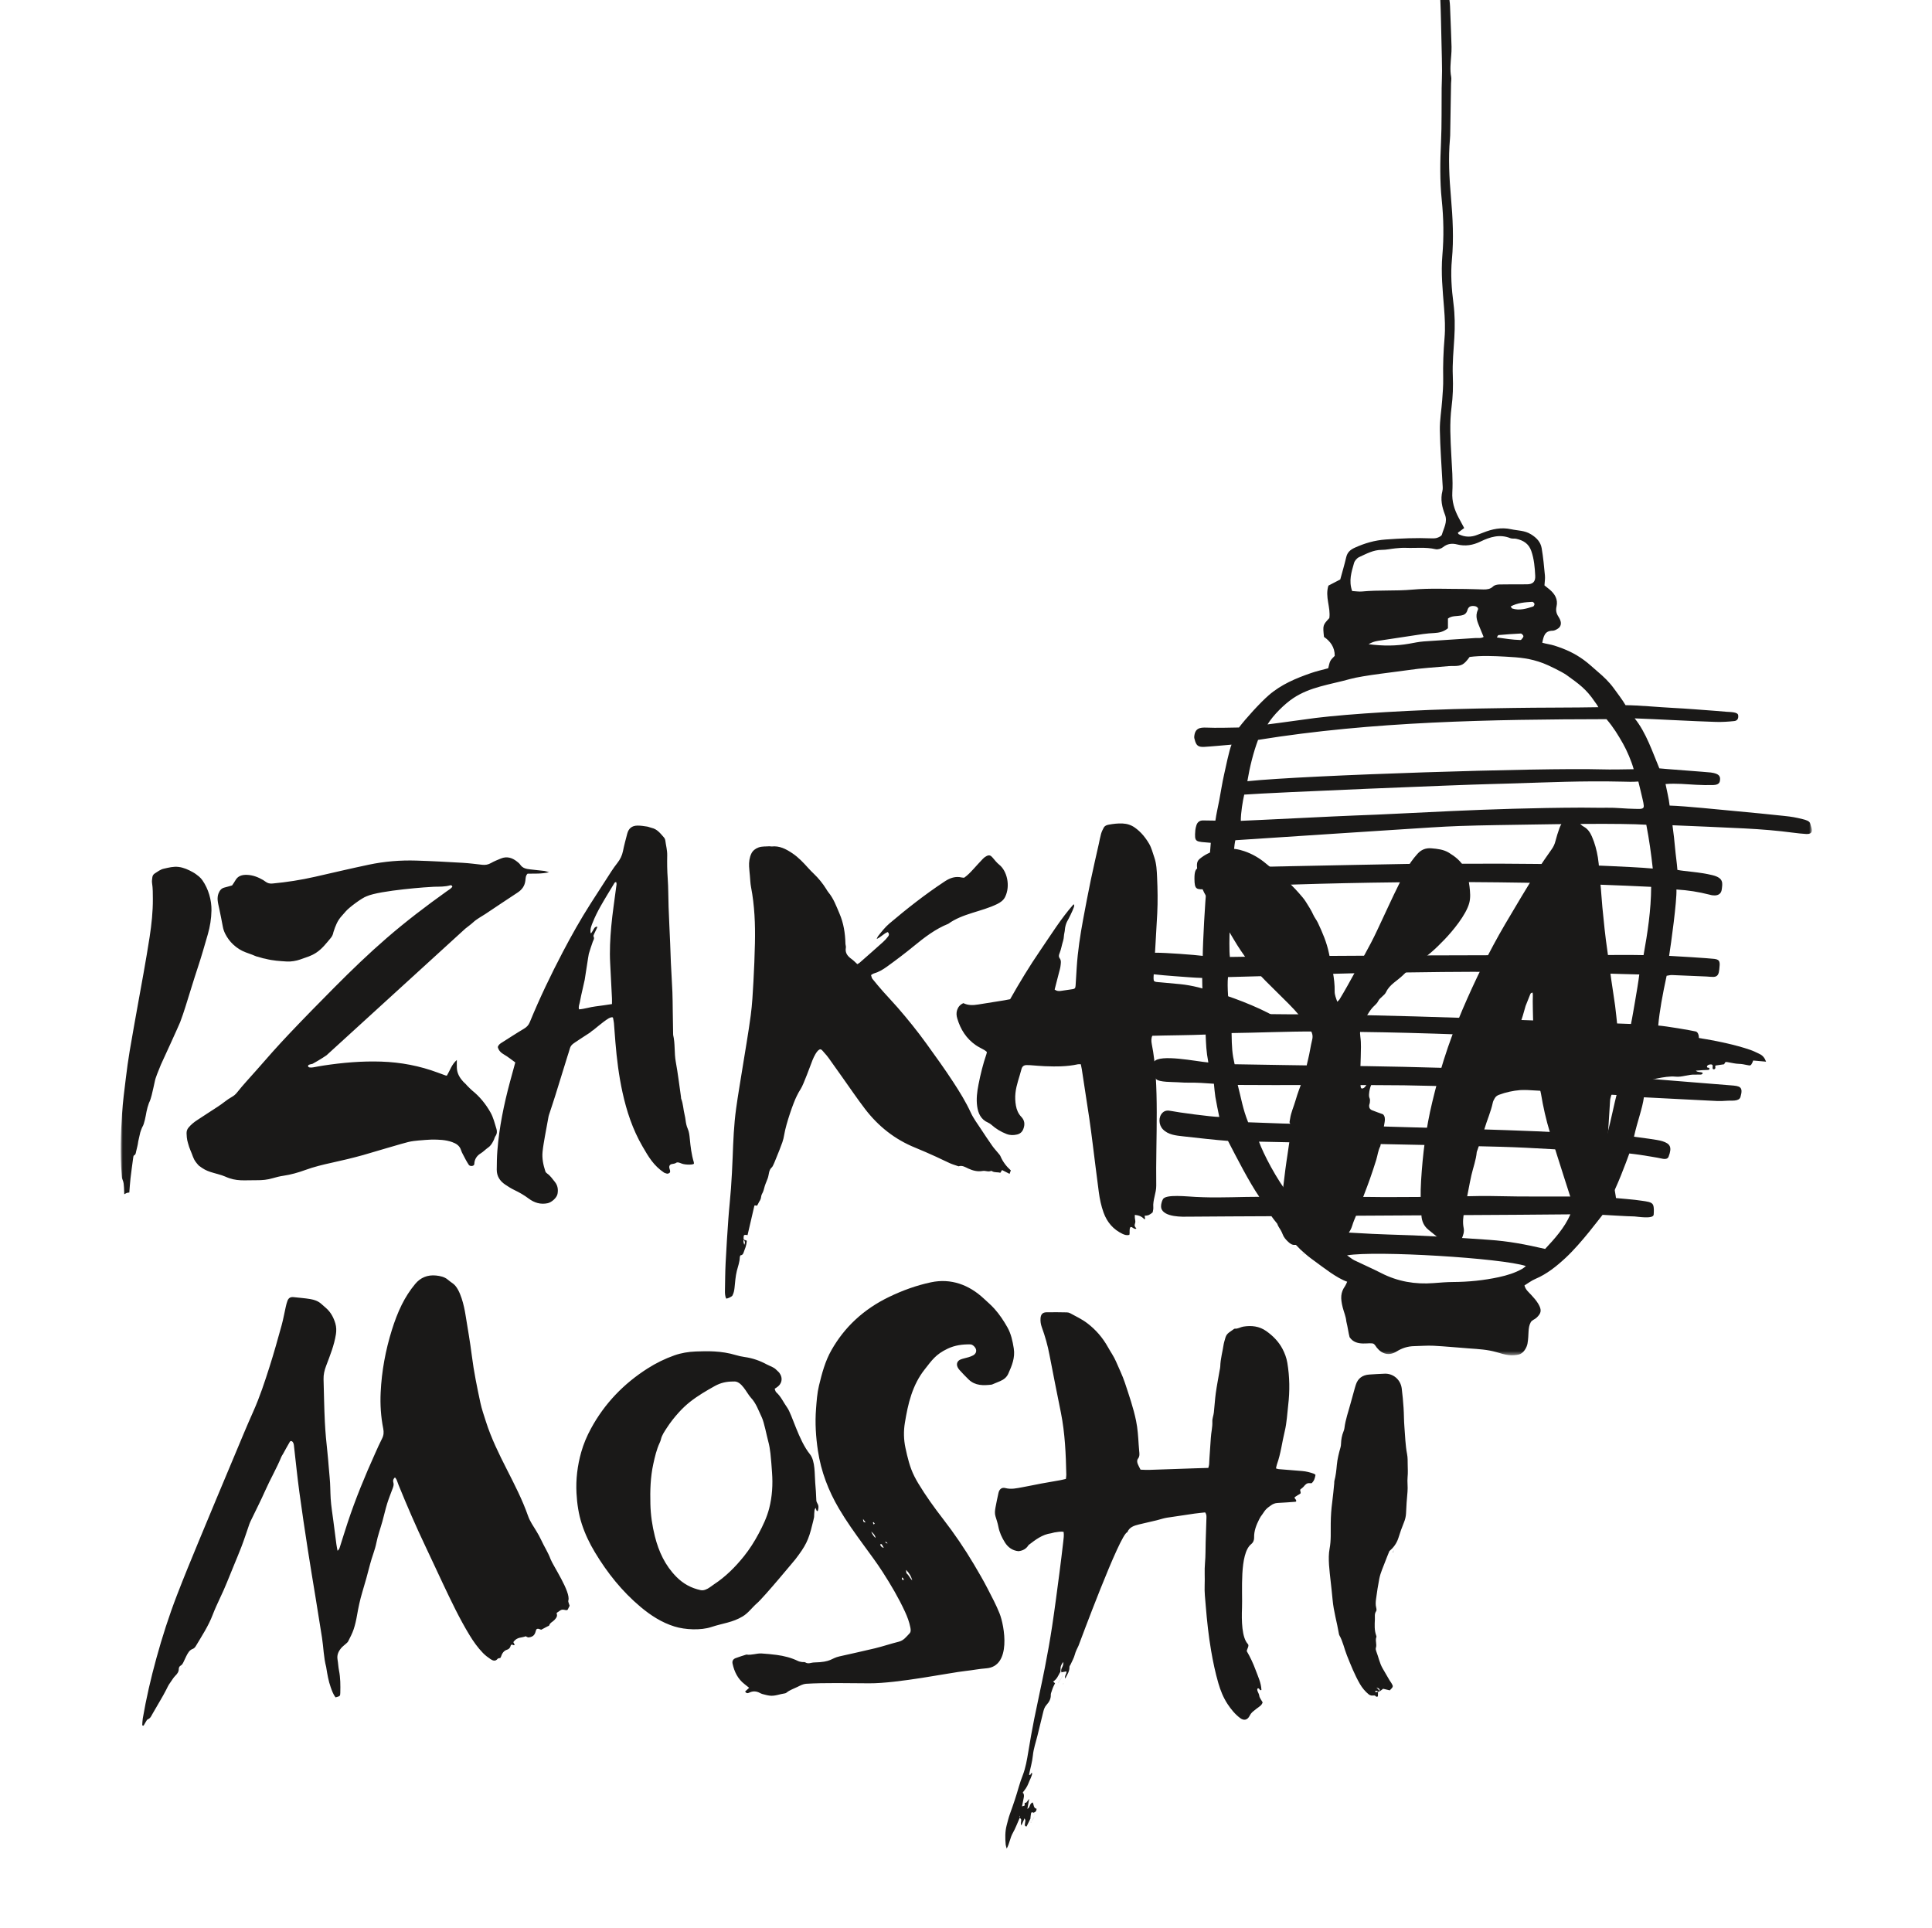 <?xml version="1.0" encoding="UTF-8"?>
<svg width="464px" height="463px" viewBox="0 0 464 463" version="1.1" xmlns="http://www.w3.org/2000/svg" xmlns:xlink="http://www.w3.org/1999/xlink">
    <!-- Generator: Sketch 43.2 (39069) - http://www.bohemiancoding.com/sketch -->
    <title>logo-black</title>
    <desc>Created with Sketch.</desc>
    <defs>
        <polygon id="path-1" points="406.148 460.522 406.148 0.998 0 0.998 0 460.522 406.148 460.522"></polygon>
    </defs>
    <g id="Page-1" stroke="none" stroke-width="1" fill="none" fill-rule="evenodd">
        <g id="logo-black">
            <g id="moshi_huvudlogotyp-(2)" transform="translate(29, -135)">
                <g id="Group-4">
                    <mask id="mask-2" fill="white">
                        <use xlink:href="#path-1"></use>
                    </mask>
                    <g id="Clip-2"></g>
                    <path d="M353.997,303.528 C351.946,300.473 350.152,299.243 347.242,297.14 C346.212,296.396 342.878,294.762 341.602,294.287 C338.417,293.102 336.048,292.906 332.632,292.718 C329.701,292.556 326.764,292.428 323.954,292.79 C322.553,294.695 322.033,294.967 320.005,294.968 C319.637,294.968 319.266,294.957 318.901,294.991 C315.689,295.285 312.459,295.45 309.276,295.934 C306.552,296.348 298.341,297.223 295.248,298.087 C290.375,299.449 285.679,299.949 281.554,302.709 C279.585,304.025 276.814,306.693 275.417,308.993 C278.534,308.618 284.996,307.678 287.023,307.431 C295.1,306.446 310.478,305.462 325.814,305.18 C328.753,305.128 331.694,305.084 334.634,305.034 C339.876,304.942 349.632,304.969 354.873,304.859 C354.527,304.214 354.094,303.671 353.997,303.528 Z M333.812,280.664 C333.983,280.889 334.062,281.112 334.199,281.156 C335.928,281.705 337.571,281.193 339.201,280.677 C339.372,280.622 339.561,280.235 339.527,280.038 C339.495,279.844 339.181,279.542 339.006,279.552 C337.231,279.653 335.451,279.773 333.812,280.664 Z M330.49,288.102 C332.406,288.378 334.229,288.663 336.086,288.719 C336.174,288.721 336.301,288.705 336.343,288.648 C336.548,288.378 336.878,288.089 336.872,287.812 C336.869,287.58 336.454,287.151 336.236,287.16 C334.447,287.234 332.66,287.384 330.877,287.537 C330.775,287.547 330.694,287.793 330.49,288.102 Z M318.747,285.898 C317.671,286.77 316.606,286.972 315.485,287.039 C314.572,287.093 313.655,287.154 312.75,287.287 C309.39,287.78 306.035,288.316 302.674,288.81 C301.786,288.94 300.9,289.022 299.682,289.729 C303.261,290.186 306.33,290.151 309.4,289.611 C310.577,289.404 311.754,289.145 312.941,289.058 C317.063,288.757 321.191,288.535 325.313,288.246 C325.982,288.199 326.726,288.377 327.313,287.973 C326.988,287.185 326.71,286.525 326.443,285.861 C325.878,284.448 325.168,283.079 325.942,281.472 C326.15,281.043 325.662,280.64 325.144,280.575 C324.266,280.464 323.681,280.661 323.43,281.53 C323.173,282.419 322.629,282.713 321.875,282.841 C320.802,283.024 319.651,282.866 318.747,283.569 L318.747,285.898 Z M294.517,436.515 C295.358,437.094 295.77,437.459 296.248,437.691 C298.395,438.734 300.592,439.682 302.717,440.77 C306.683,442.803 310.879,443.522 315.292,443.179 C316.852,443.057 318.416,442.926 319.977,442.917 C323.674,442.896 327.317,442.533 330.936,441.754 C332.934,441.323 334.849,440.738 336.625,439.734 C336.892,439.583 337.118,439.358 337.468,439.084 C331.76,437.176 301.42,435.317 294.517,436.515 Z M285.398,427.075 C285.398,427.075 288.212,430.27 288.594,430.758 C293.453,430.878 299.554,431.385 304.447,431.509 C312.622,431.717 320.509,432.217 328.521,432.778 C333.461,433.123 337.264,433.866 342.088,434.972 C344.319,432.578 346.75,429.917 348.156,426.664 C339.436,426.786 294.284,426.981 285.398,427.075 Z M295.739,276.954 C296.643,277.003 297.38,277.134 298.096,277.065 C302.114,276.677 306.147,276.983 310.182,276.618 C314.389,276.239 318.651,276.47 322.89,276.461 C324.361,276.459 325.833,276.562 327.303,276.575 C328.13,276.581 328.914,276.511 329.597,275.85 C329.937,275.52 330.586,275.389 331.1,275.377 C333.302,275.325 335.507,275.361 337.709,275.344 C339.107,275.333 339.781,274.748 339.709,273.311 C339.608,271.295 339.442,269.281 338.762,267.331 C338.138,265.546 336.814,264.766 335.119,264.402 C334.673,264.306 334.156,264.433 333.75,264.267 C331.197,263.224 328.828,263.972 326.56,265.072 C324.728,265.96 322.924,266.254 320.942,265.761 C319.752,265.464 318.61,265.56 317.559,266.424 C317.116,266.788 316.313,267.032 315.772,266.907 C313.391,266.352 310.99,266.68 308.604,266.581 C307.783,266.548 306.953,266.628 306.132,266.706 C305.04,266.81 303.951,267.073 302.862,267.069 C300.836,267.061 299.143,268.021 297.405,268.815 C296.882,269.054 296.347,269.681 296.19,270.235 C295.597,272.337 294.864,274.463 295.739,276.954 Z M328.809,323.324 C321.712,323.486 276.741,325.331 269.821,325.851 C269.438,327.514 269.009,330.142 268.995,332.15 C272.574,332.02 292.834,330.988 296.414,330.868 C309.532,330.428 327.703,329.069 350.807,328.977 C352.823,328.969 354.84,329.046 356.856,329.004 C359.152,328.955 361.404,329.256 363.723,329.276 C364.892,329.286 365.848,329.425 365.782,328.544 C365.752,328.127 365.648,327.59 365.52,327.064 C365.214,325.82 364.872,324.217 364.476,322.71 C363.068,322.819 361.895,322.768 360.704,322.738 C358.215,322.674 355.724,322.662 353.234,322.676 C345.115,322.722 336.925,323.138 328.809,323.324 Z M266.785,383.121 C266.84,386.612 266.921,388.032 267.512,390.612 C269.623,390.652 289.02,390.97 291.135,390.982 C312.742,391.122 339.03,392.08 360.576,393.5 C361.038,391.039 361.764,387.995 361.934,385.43 C355.509,385.094 341.966,384.22 335.605,383.988 C326.751,383.663 317.898,383.302 309.041,383.072 C301.478,382.875 293.911,382.796 286.346,382.751 C280.626,382.716 272.505,383.06 266.785,383.121 Z M322.021,342.457 C334.371,342.387 345.921,342.457 357.944,343.024 C360.437,343.142 365.105,343.344 367.941,343.611 C367.544,340.038 367.093,336.733 366.385,333.088 C360.577,332.709 344.799,332.937 338.989,333.038 C333.179,333.14 327.366,333.191 321.558,333.391 C317.045,333.547 312.537,333.886 308.028,334.167 C302.501,334.513 296.974,334.879 291.446,335.244 C285.184,335.658 273.954,336.392 267.691,336.807 C267.475,337.538 267.089,341.147 267.151,343.323 C272.948,343.217 290.468,342.842 296.265,342.739 C304.823,342.587 313.465,342.341 322.021,342.457 L322.021,342.457 Z M268.261,395.583 C269.075,398.691 269.464,401.338 270.761,404.549 C291.547,405.373 322.027,405.961 340.189,406.724 C344.795,406.919 352.367,407.396 356.973,407.586 C357.976,403.725 358.771,399.712 359.237,398.002 C354.724,397.756 340.331,396.976 335.821,396.693 C326.612,396.113 317.393,395.828 308.169,395.67 C301.157,395.551 275.272,395.665 268.261,395.583 L268.261,395.583 Z M273.364,409.205 C274.403,412.076 277.529,418.207 280.877,422.42 C281.903,422.504 298.07,422.459 299.033,422.477 C304.405,422.58 309.914,422.471 315.354,422.469 C320.326,422.466 325.29,422.156 330.269,422.284 C336.906,422.453 344.443,422.357 351.082,422.383 C353.23,418.397 354.033,416.38 355.722,411.714 C347.706,411.281 339.455,410.662 331.433,410.437 C312.336,409.901 292.465,409.634 273.364,409.205 Z M270.572,322.633 C284.694,321.158 341.363,319.38 355.414,319.784 C358.122,319.862 360.878,319.788 363.356,319.75 C362.815,317.764 361.709,315.239 360.809,313.644 C359.638,311.569 358.499,309.688 356.822,307.729 C329.09,307.781 300.7,308.255 273.143,312.71 C272.008,315.72 271.14,319.245 270.572,322.633 Z M364.704,369.049 C360.09,368.957 350.762,368.6 346.147,368.569 C336.554,368.503 326.958,368.335 317.366,368.458 C307.311,368.587 298.481,368.654 287.203,368.997 C280.756,369.301 272.642,369.503 265.923,369.678 C265.674,371.833 266.038,376.426 266.459,378.494 C267.977,378.494 269.354,378.481 270.731,378.496 C273.864,378.532 276.996,378.618 280.129,378.613 C304.907,378.584 339.061,380.146 362.706,380.94 C362.997,379.589 363.458,376.782 363.682,375.522 C363.924,374.16 364.548,370.409 364.704,369.049 L364.704,369.049 Z M367.551,348.006 C335.439,346.434 301.919,346.549 269.812,347.89 C268.907,347.928 268.008,348.063 267.168,348.146 C266.475,350.692 266.032,362.331 266.379,364.845 C285.127,364.477 335.181,364.396 353.141,364.396 C355.9,364.401 362.887,364.315 365.726,364.402 C366.698,358.988 367.525,353.633 367.551,348.006 L367.551,348.006 Z M250.269,423.089 C250.797,421.733 256.319,422.411 258.157,422.481 C258.802,422.506 259.446,422.535 260.09,422.557 C264.353,422.701 269.479,422.443 273.432,422.453 C270.921,418.775 268.017,413.057 265.923,409.025 C263.438,408.864 257.675,408.211 255.201,407.932 C253.445,407.734 251.546,407.579 250.257,406.209 C249.25,405.141 249.177,403.235 250.216,402.241 C250.79,401.691 251.478,401.666 252.276,401.836 C253.76,402.152 261.88,403.25 263.831,403.274 C263.637,402.371 263.029,399.358 262.887,398.447 C262.732,397.462 262.663,396.463 262.539,395.295 C261.434,395.224 260.441,395.152 259.448,395.097 C256.784,394.949 256.588,395.14 253.758,394.935 C252.717,394.86 249.401,394.961 248.658,394.179 C247.494,392.953 247.139,391.428 248.145,390.022 C249.535,388.079 258.362,389.957 261.2,390.188 C260.673,387.358 260.662,385.894 260.552,383.481 C256.678,383.652 251.701,383.66 247.053,383.792 C244.754,383.857 243.425,382.131 244.229,380.018 C244.421,379.516 244.63,378.948 245.09,378.564 C246.14,377.688 249.893,378.17 253.098,378.082 C254.537,378.042 256.03,378.209 257.499,378.328 C258.224,378.388 259.462,378.282 260.182,378.376 C259.931,377.041 259.714,371.626 259.721,369.887 C257.874,369.855 254.947,369.579 253.107,369.46 C251.925,369.383 249.083,369.129 247.909,368.991 C246.682,368.846 246.463,368.129 246.827,365.092 C246.97,363.901 247.329,363.847 248.451,363.829 C250.761,363.792 257.883,364.33 259.859,364.586 C259.859,361.83 260.435,350.832 260.761,348.557 C258.342,348.667 257.887,348.72 257.866,346.087 C257.837,342.457 259.192,343.669 261.356,343.305 C261.415,341.739 261.675,339.136 261.789,337.43 C258.047,337.105 257.837,337.404 258.078,334.376 C258.106,334.011 258.217,333.65 258.313,333.294 C258.538,332.468 259.132,332.035 259.946,332.055 C260.49,332.069 262.899,332.096 262.899,332.096 C263.116,330.498 263.511,328.841 263.82,327.228 C264.22,325.143 264.524,323.037 264.997,320.969 C265.323,319.539 266.2,315.196 266.771,313.847 C265.116,313.982 261.884,314.297 260.226,314.386 C258.737,314.464 258.273,314.053 257.913,312.586 C257.869,312.408 257.796,312.226 257.807,312.043 C257.944,309.949 259.054,309.68 260.817,309.761 C263.12,309.866 266.25,309.77 268.558,309.732 C270.22,307.544 273.594,303.824 275.692,301.997 C278.694,299.385 282.242,297.909 285.912,296.64 C286.508,296.434 287.114,296.261 287.732,296.095 C288.469,295.899 289.223,295.714 289.997,295.501 C290.16,294.905 290.235,294.276 290.507,293.747 C290.749,293.277 291.207,292.918 291.559,292.523 C291.567,290.435 290.5,289.013 288.974,287.97 C288.682,285.158 288.682,285.158 290.258,283.453 C290.628,280.89 289.173,278.382 290.04,275.656 C290.935,275.19 291.902,274.687 292.884,274.177 C293.363,272.411 293.891,270.652 294.306,268.867 C294.585,267.662 295.273,267.045 296.394,266.539 C298.767,265.466 301.127,264.774 303.794,264.578 C307.481,264.306 311.146,264.153 314.833,264.303 C315.287,264.322 315.774,264.31 316.192,264.161 C316.608,264.014 317.195,263.743 317.292,263.409 C317.735,261.853 318.703,260.337 318.037,258.626 C317.317,256.781 316.91,254.938 317.414,252.952 C317.568,252.345 317.467,251.665 317.434,251.021 C317.218,246.779 316.876,242.539 316.805,238.295 C316.766,235.908 317.192,233.517 317.363,231.124 C317.488,229.377 317.642,227.623 317.605,225.875 C317.537,222.638 317.654,219.422 317.93,216.192 C318.132,213.818 318.005,211.397 317.817,209.013 C317.486,204.78 317.042,200.58 317.409,196.302 C317.788,191.891 317.712,187.446 317.257,183.02 C316.783,178.416 316.866,173.807 317.081,169.183 C317.284,164.853 317.187,160.51 317.234,156.173 C317.25,154.79 317.336,153.407 317.329,152.025 C317.32,150.001 317.264,147.977 317.214,145.953 C317.119,142.078 317.067,138.201 316.894,134.328 C316.788,131.931 316.47,129.544 316.286,127.15 C315.847,121.435 315.855,115.712 315.899,109.984 C315.92,107.307 315.74,104.63 315.675,101.951 C315.645,100.755 315.735,99.554 315.656,98.363 C315.549,96.72 315.294,95.087 315.172,93.444 C314.952,90.502 314.732,87.559 314.606,84.612 C314.432,80.554 314.455,76.496 314.74,72.437 C315.155,66.543 315.505,60.645 315.849,54.747 C315.994,52.26 316.165,49.765 316.123,47.277 C316.058,43.489 316.195,39.719 316.494,35.942 C316.624,34.306 316.326,32.638 316.251,30.983 C316.004,25.624 316.416,20.286 316.71,14.941 C316.894,11.623 316.945,8.298 317.008,4.975 C317.023,4.158 316.783,3.337 316.775,2.517 C316.766,1.575 317.474,0.976 318.372,0.998 C318.892,1.012 319.338,1.229 319.451,1.695 C319.644,2.485 319.958,3.388 319.747,4.104 C319.262,5.744 319.349,7.395 319.248,9.047 C319.04,12.452 318.765,15.855 318.636,19.263 C318.434,24.613 318.317,29.967 318.195,35.32 C318.144,37.53 318.192,39.742 318.153,41.952 C318.137,42.87 318.019,43.787 317.932,44.703 C317.896,45.069 317.702,45.453 317.77,45.788 C318.335,48.545 317.333,51.298 317.779,54.049 C317.809,54.229 317.809,54.418 317.795,54.6 C317.502,58.186 317.188,61.77 316.914,65.357 C316.745,67.557 316.664,69.762 316.488,71.96 C316.202,75.551 316.29,79.14 316.476,82.729 C316.725,87.524 316.836,92.333 317.293,97.109 C317.724,101.621 317.757,106.122 317.702,110.639 C317.634,116.086 317.721,121.526 318.218,126.963 C318.468,129.71 318.731,132.45 319.127,135.18 C319.259,136.091 319.266,137.021 319.304,137.944 C319.416,140.708 319.527,143.473 319.61,146.238 C319.633,146.974 319.577,147.716 319.522,148.452 C319.399,150.107 319.2,151.755 319.517,153.418 C319.619,153.949 319.5,154.521 319.49,155.075 C319.421,159.224 319.353,163.373 319.282,167.522 C319.278,167.799 319.255,168.076 319.231,168.351 C318.807,173.051 319.069,177.718 319.474,182.42 C319.901,187.373 320.165,192.374 319.697,197.356 C319.365,200.877 319.618,204.37 320.066,207.851 C320.423,210.616 320.443,213.366 320.278,216.145 C320.098,219.181 319.787,222.209 319.913,225.271 C320.015,227.753 319.937,230.274 319.615,232.735 C319.108,236.62 319.355,240.476 319.557,244.35 C319.71,247.3 319.967,250.266 319.798,253.203 C319.67,255.46 320.29,257.371 321.277,259.27 C321.698,260.08 322.141,260.879 322.651,261.827 C322.084,262.247 321.609,262.599 321.12,262.961 C321.189,263.071 321.242,263.266 321.36,263.324 C322.85,264.049 324.364,264.065 325.891,263.425 C326.316,263.246 326.76,263.108 327.188,262.937 C329.361,262.068 331.528,261.592 333.928,262.116 C335.525,262.465 337.144,262.379 338.673,263.319 C340.045,264.163 340.998,265.173 341.257,266.674 C341.633,268.851 341.832,271.06 342.04,273.261 C342.109,273.984 341.975,274.726 341.927,275.599 C342.307,275.903 342.739,276.229 343.152,276.579 C344.427,277.656 345.222,278.959 344.82,280.69 C344.617,281.574 344.765,282.314 345.25,283.052 C345.499,283.43 345.724,283.86 345.822,284.296 C345.974,284.974 345.746,285.604 345.148,285.988 C344.771,286.232 344.307,286.487 343.882,286.489 C341.982,286.5 341.723,287.805 341.402,289.376 C342.388,289.658 343.413,289.777 344.262,290.046 C347.083,290.941 349.18,291.924 351.373,293.508 C352.609,294.4 353.59,295.376 354.735,296.339 C356.175,297.553 357.478,298.807 358.568,300.304 C359.22,301.198 360.873,303.398 361.398,304.371 C364.625,304.396 369.441,304.856 372.663,305.019 C376.154,305.197 379.637,305.493 383.122,305.743 C383.951,305.803 384.779,305.895 385.606,305.954 C386.627,306.027 388.338,305.996 388.447,306.769 C388.579,307.689 388.158,308.117 387.493,308.187 C386.033,308.343 384.552,308.435 383.085,308.391 C377.648,308.229 369.028,307.736 363.591,307.539 C366.359,310.953 367.925,315.765 369.518,319.548 C370.202,319.647 381.132,320.437 381.912,320.544 C384.007,320.833 384.259,321.519 384.045,322.643 C383.906,323.368 383.122,323.53 382.507,323.552 C381.127,323.598 379.741,323.568 378.362,323.492 C375.974,323.36 373.59,323.112 371.006,323.31 C371.231,324.485 371.841,326.969 371.985,328.485 C376.023,328.611 383.959,329.472 387.905,329.821 C391.835,330.169 395.564,330.56 399.487,330.969 C401.3,331.158 402.206,331.312 403.989,331.757 C404.711,331.937 405.63,332.203 405.766,332.827 C405.894,333.422 406.223,334.055 406.133,334.63 C406.039,335.238 405.336,335.345 404.772,335.309 C403.759,335.247 402.746,335.139 401.743,335.008 C397.809,334.49 394.159,334.19 389.998,333.973 C385.206,333.724 377.467,333.414 372.671,333.21 C372.959,335.273 373.143,336.964 373.301,338.757 C373.455,340.499 373.74,342.286 373.856,343.934 C375.586,344.299 379.143,344.427 382.272,345.201 C385.053,345.888 384.674,347.172 384.512,348.592 C384.26,350.795 381.554,349.877 381.554,349.877 C378.915,349.206 376.442,348.816 373.622,348.642 C373.754,351.365 372.31,361.805 371.867,364.579 C373.159,364.629 381.468,365.15 382.743,365.308 C384.202,365.49 384.078,366.21 383.919,367.794 C383.812,368.856 383.596,369.607 382.498,369.636 C381.948,369.651 381.394,369.563 380.841,369.539 C378.078,369.415 375.314,369.288 372.55,369.19 C372.109,369.174 371.664,369.306 371.268,369.364 C370.308,373.806 369.541,377.933 369.253,381.317 C371.064,381.437 377.098,382.468 378.266,382.743 C379.493,383.033 379.349,387.001 376.832,386.764 C373.434,386.443 371.407,385.992 368.302,385.415 C367.776,387.255 367.074,392.214 366.637,394.06 C371.695,394.445 381.607,395.306 386.667,395.678 C388.876,395.841 389.719,396.01 389.006,398.457 C388.662,399.638 386.794,399.281 385.653,399.384 C384.102,399.525 382.518,399.411 380.955,399.322 C376.806,399.089 369.955,398.792 365.807,398.549 C365.457,401.229 364.244,404.31 363.429,408.014 C365.092,408.268 369.016,408.698 370.252,409.097 C372.093,409.693 372.634,410.47 371.742,412.803 C371.551,413.305 371.063,413.501 370.052,413.259 C369.106,413.033 365.801,412.517 364.897,412.376 C364.085,412.248 363.265,412.166 362.307,412.046 C361.641,413.916 359.128,420.648 357.828,422.625 C359.936,422.863 363.303,423.069 365.371,423.407 C366.391,423.574 367.706,423.646 368.014,424.404 C368.259,425.01 368.212,425.856 368.157,426.732 C368.086,427.887 364.033,427.174 363.536,427.167 C361.506,427.137 357.911,426.877 355.883,426.784 C355.338,427.408 350.828,433.572 346.981,437.135 C344.822,439.135 342.52,441.001 339.744,442.175 C338.828,442.562 338.016,443.196 337.125,443.737 C337.376,444.766 338.114,445.332 338.733,446.002 C339.349,446.669 339.971,447.363 340.431,448.139 C341.328,449.65 341.19,450.418 339.975,451.535 C339.573,451.906 338.93,452.055 338.636,452.577 C337.87,453.933 338.249,455.45 337.855,457.692 C337.684,458.668 336.894,460.064 335.795,460.326 C335.007,460.513 334.145,460.573 333.343,460.476 C332.35,460.357 331.376,460.05 330.411,459.766 C328.267,459.138 326.061,459.027 323.856,458.867 C321.007,458.661 318.162,458.373 315.308,458.226 C313.75,458.146 312.18,458.29 310.613,458.32 C309.097,458.349 307.73,458.786 306.432,459.592 C304.676,460.684 302.946,460.304 301.647,458.663 C301.423,458.378 301.255,458.034 300.968,457.805 C300.182,457.182 296.752,458.648 295.123,456.158 C294.844,455.126 294.696,453.805 294.34,452.381 C294.247,451.213 293.751,450.143 293.467,449.006 C292.926,446.834 292.933,445.444 294.05,443.88 C294.205,443.663 294.375,443.219 294.55,442.849 C292.027,441.982 288.867,439.449 286.789,437.94 C285.345,436.893 285.004,436.635 283.232,435.035 C283.637,435.399 280.231,432.011 279.638,431.256 C279.397,430.951 276.564,427.508 276.355,427.11 C274.695,427.118 258.16,427.19 256.432,427.224 C255.264,427.248 250.364,427.436 249.876,425.094 C249.794,424.704 249.858,423.862 250.269,423.089 L250.269,423.089 Z" id="Fill-1" fill="#1A1918" mask="url(#mask-2)"></path>
                    <path d="M1.488,421.036 C1.588,420.712 1.792,420.441 1.409,420.126 C1.239,420.435 1.164,420.708 1.488,421.036 Z M298.228,379.656 L298.228,379.493 C298.244,379.419 298.224,379.515 298.211,379.615 C298.217,379.62 298.228,379.656 298.228,379.656 Z M299.543,377.214 L299.453,377.175 L299.44,377.288 L299.543,377.214 Z M298.228,379.656 C297.828,379.658 297.74,379.906 297.811,380.277 C297.946,380.058 298.081,379.839 298.217,379.62 L298.228,379.656 Z M153.275,421.851 C153.243,421.914 153.203,421.976 153.182,422.044 C153.177,422.062 153.232,422.097 153.259,422.124 C153.291,422.061 153.325,421.997 153.359,421.931 C153.331,421.906 153.304,421.878 153.275,421.851 Z M149.639,432.787 C149.42,433.193 149.638,433.542 149.747,433.997 C149.935,433.419 150.042,433.525 149.71,432.869 C149.71,432.869 149.635,432.784 149.639,432.787 Z M283.93,436.021 C283.898,436.04 283.867,436.061 283.835,436.081 C283.87,436.133 283.905,436.185 283.94,436.236 C283.957,436.199 283.973,436.161 283.988,436.124 C283.969,436.089 283.949,436.055 283.93,436.021 Z M244.36,428.637 C244.385,428.609 244.425,428.581 244.428,428.55 C244.431,428.514 244.401,428.476 244.386,428.437 C244.377,428.504 244.369,428.572 244.36,428.637 Z M350.653,329.767 C350.75,329.7 350.852,329.641 350.935,329.56 C350.954,329.541 350.895,329.446 350.872,329.384 C350.837,329.407 350.778,329.419 350.769,329.451 C350.733,329.563 350.712,329.681 350.684,329.797 C350.684,329.797 350.654,329.767 350.653,329.767 Z M1.488,421.036 C1.164,420.708 1.239,420.435 1.409,420.126 C1.792,420.441 1.588,420.712 1.488,421.036 Z M113.357,361.205 C113.507,360.785 113.829,360.452 113.55,359.923 C113.447,359.728 113.703,359.329 113.822,359.034 C113.986,358.622 114.538,357.663 114.445,357.607 C114.242,357.484 113.876,357.738 113.797,357.839 C113.602,358.089 113.478,358.393 113.297,358.656 C113.205,358.79 112.928,359.347 112.843,359.068 C112.698,358.035 113.08,357.224 113.394,356.449 C113.908,355.176 114.524,353.935 115.198,352.738 C116.234,350.894 117.353,349.097 118.446,347.284 C118.556,347.101 118.641,346.857 118.978,346.86 C119.168,347.243 119.036,347.645 118.988,348.031 C118.591,351.182 118.09,354.323 117.806,357.483 C117.542,360.413 117.382,363.361 117.541,366.312 C117.692,369.117 117.832,371.923 117.97,374.728 C117.992,375.179 117.973,375.632 117.973,376.16 C116.615,376.357 115.311,376.574 114,376.726 C112.69,376.878 111.426,377.329 110.069,377.429 C109.865,376.754 110.163,376.239 110.251,375.718 C110.443,374.588 110.723,373.474 110.971,372.353 C111.119,371.681 111.268,371.011 111.423,370.341 C111.485,370.074 112.335,364.341 112.414,364.085 C112.709,363.118 113.015,362.156 113.357,361.205 Z M299.44,377.288 L299.543,377.214 L299.453,377.175 L299.44,377.288 Z M298.228,379.493 C298.244,379.419 298.224,379.515 298.206,379.609 C298.081,379.839 297.946,380.058 297.811,380.277 C297.74,379.906 297.828,379.658 298.228,379.656 L298.228,379.493 Z M153.259,422.124 C153.232,422.097 153.177,422.062 153.182,422.044 C153.203,421.976 153.243,421.914 153.275,421.851 C153.304,421.878 153.331,421.906 153.359,421.931 C153.325,421.997 153.291,422.061 153.259,422.124 Z M283.988,436.097 C283.969,436.062 283.949,436.029 283.93,435.993 C283.898,436.014 283.867,436.034 283.835,436.054 C283.87,436.106 283.905,436.158 283.94,436.21 C283.957,436.173 283.973,436.134 283.988,436.097 Z M244.385,428.411 C244.377,428.477 244.369,428.544 244.36,428.61 C244.385,428.581 244.425,428.554 244.428,428.523 C244.431,428.488 244.401,428.449 244.385,428.411 Z M9.649,390.696 C9.966,390.034 13.995,381.22 14.255,380.536 C14.728,379.295 15.148,378.032 15.55,376.765 C16.538,373.652 17.461,370.519 18.491,367.421 C19.374,364.767 20.139,362.077 20.914,359.393 C21.449,357.54 21.749,355.631 21.787,353.687 C21.836,351.197 21.059,348.495 19.618,346.435 C19.384,346.099 19.1,345.782 18.785,345.521 C18.326,345.144 17.845,344.777 17.327,344.492 C16.243,343.895 15.147,343.374 13.868,343.22 C12.633,343.074 11.504,343.389 10.346,343.644 C9.517,343.826 8.856,344.351 8.161,344.795 C7.842,344.999 7.633,345.322 7.589,345.704 C7.538,346.158 7.446,346.628 7.516,347.068 C7.72,348.349 7.704,349.632 7.711,350.922 C7.728,353.97 7.399,356.988 6.944,359.992 C6.504,362.902 5.985,365.801 5.482,368.702 C5.104,370.876 4.692,373.044 4.305,375.216 C3.577,379.292 2.832,383.364 2.144,387.445 C1.778,389.622 1.481,391.813 1.216,394.005 C0.874,396.835 0.495,399.667 0.313,402.511 C0.004,407.335 -0.16,412.167 0.222,416.999 C0.258,417.455 0.247,417.952 0.433,418.35 C0.72,418.962 0.737,419.59 0.78,420.227 C0.812,420.73 0.823,421.234 0.848,421.842 C1.111,421.702 1.284,421.58 1.476,421.517 C1.67,421.454 1.883,421.45 2.056,421.423 C2.154,420.23 2.216,419.128 2.342,418.033 C2.53,416.392 2.761,414.755 2.983,413.117 C3.013,412.904 3.047,412.576 3.179,412.513 C3.598,412.313 3.612,411.945 3.684,411.595 C3.886,410.618 4.058,410.275 4.205,409.117 C4.326,408.545 4.471,407.986 4.624,407.263 C4.598,407.176 5.089,405.814 5.192,405.67 C5.643,405.04 6.002,403.023 6.181,402.017 C6.379,401.158 6.46,400.784 6.772,399.919 C7.059,399.389 7.334,398.448 7.423,398.059 C7.75,396.631 7.932,395.968 8.224,394.533 C8.343,393.947 8.559,393.536 8.737,392.967 L9.649,390.696 Z M117.183,379.589 C117.687,379.32 118.138,379.23 118.225,379.454 C118.312,379.951 118.413,380.347 118.447,380.748 C118.576,382.263 118.674,383.779 118.797,385.293 C119.127,389.334 119.627,393.351 120.492,397.318 C121.488,401.884 122.942,406.275 125.303,410.343 C126.77,412.872 127.972,414.964 130.522,416.669 C130.723,416.757 131.215,416.94 131.388,416.892 C131.874,416.759 132.014,416.552 131.921,416.109 C131.875,415.887 131.762,415.676 131.738,415.454 C131.683,414.952 131.947,414.632 132.451,414.57 C132.69,414.521 133.091,414.483 133.314,414.333 C133.681,414.011 134.299,414.303 134.676,414.454 C135.667,414.853 137.707,414.766 137.658,414.462 C137.638,414.251 137.657,414.23 137.619,414.103 C137.068,412.286 136.849,410.417 136.667,408.534 C136.588,407.716 136.504,406.851 136.174,406.117 C135.86,405.419 135.742,404.73 135.647,404.004 C135.594,403.595 135.528,403.185 135.427,402.785 C135.1,401.497 135.089,400.142 134.593,398.888 C134.543,398.766 134.572,398.615 134.552,398.478 C134.143,395.656 133.813,392.819 133.297,390.015 C132.905,387.884 133.179,385.702 132.672,383.592 C132.65,383.504 132.662,383.409 132.661,383.316 C132.63,381.431 132.6,379.545 132.57,377.659 C132.545,376.189 132.549,374.714 132.486,373.243 C132.387,370.902 132.233,368.56 132.121,366.218 C132.049,364.701 132.017,363.183 131.953,361.665 C131.829,358.725 131.68,355.786 131.572,352.847 C131.486,350.551 131.529,348.247 131.36,345.958 C131.225,344.118 131.203,342.281 131.242,340.445 C131.267,339.227 130.941,338.076 130.788,336.892 C130.754,336.63 130.632,336.339 130.459,336.143 C129.61,335.186 128.84,334.118 127.464,333.833 C127.105,333.759 126.765,333.577 126.406,333.527 C125.636,333.415 124.857,333.28 124.084,333.294 C122.743,333.319 121.967,333.977 121.632,335.265 C121.273,336.646 120.894,338.024 120.616,339.421 C120.403,340.493 119.943,341.408 119.281,342.255 C118.771,342.908 118.286,343.581 117.835,344.275 C116.154,346.861 114.485,349.452 112.827,352.052 C110.423,355.818 108.234,359.71 106.161,363.665 C103.276,369.169 100.59,374.773 98.23,380.525 C97.93,381.259 97.474,381.704 96.806,382.102 C94.947,383.204 93.14,384.396 91.31,385.548 C90.947,385.777 90.685,386.081 90.551,386.476 C90.766,387.35 91.325,387.867 92.086,388.303 C92.995,388.824 93.813,389.505 94.754,390.175 C94.304,391.821 93.887,393.326 93.482,394.832 C92.024,400.263 90.891,405.755 90.451,411.371 C90.333,412.884 90.311,414.406 90.302,415.923 C90.292,417.476 91.047,418.653 92.305,419.501 C93.029,419.99 93.773,420.462 94.558,420.837 C95.765,421.414 96.903,422.072 97.979,422.878 C99.306,423.873 100.815,424.353 102.515,423.993 C103.475,423.79 104.721,422.701 104.897,421.747 C105.089,420.716 104.95,419.715 104.261,418.876 C103.681,418.169 103.184,417.384 102.402,416.855 C102.222,416.734 102.04,416.534 101.975,416.334 C101.473,414.797 101.139,413.222 101.308,411.597 C101.438,410.364 101.66,409.138 101.871,407.913 C102.145,406.329 102.448,404.749 102.741,403.167 C102.766,403.033 102.807,402.899 102.849,402.769 C103.348,401.24 103.868,399.716 104.348,398.181 C105.338,395.021 106.307,391.853 107.286,388.689 C107.476,388.074 107.693,387.465 107.856,386.842 C107.992,386.319 108.299,385.944 108.719,385.638 C108.904,385.503 109.094,385.372 109.286,385.244 C110.502,384.425 111.354,383.89 112.694,383.014 C112.789,382.919 113.357,382.452 113.485,382.413 C114.196,381.841 114.257,381.792 114.719,381.406 C115.245,380.966 116.499,379.985 117.183,379.589 Z M280.693,381.591 C280.232,381.066 279.777,380.763 279.322,380.464 C276.893,378.861 274.289,377.591 271.617,376.454 C268.779,375.245 265.881,374.202 262.931,373.306 C260.155,372.462 257.368,371.663 254.466,371.378 C252.862,371.22 251.258,371.077 249.653,370.932 C249.109,370.882 248.154,370.907 248.088,370.449 C248.048,370.173 248.034,369.898 248.05,369.629 C248.207,366.874 248.376,364.12 248.535,361.367 C248.672,359.026 248.813,356.685 248.931,354.343 C249.074,351.49 249.022,348.634 248.895,345.784 C248.821,344.136 248.764,342.47 248.211,340.886 C247.832,339.802 247.559,338.649 246.988,337.673 C246.108,336.169 245.01,334.809 243.548,333.775 C242.646,333.136 241.681,332.841 240.597,332.789 C239.488,332.737 238.41,332.867 237.319,333.064 C236.763,333.163 236.339,333.329 236.082,333.789 C235.816,334.265 235.58,334.773 235.432,335.296 C235.206,336.091 235.069,336.911 234.889,337.72 C234.249,340.595 233.573,343.463 232.974,346.347 C232.321,349.501 231.714,352.665 231.129,355.831 C230.426,359.635 229.84,363.456 229.592,367.322 C229.497,368.792 229.419,370.263 229.32,371.734 C229.281,372.32 229.126,372.501 228.611,372.581 C227.656,372.73 226.699,372.863 225.743,373.001 C225.232,373.074 224.75,373.029 224.288,372.673 C224.647,371.275 225.003,369.904 225.352,368.53 C225.477,368.04 225.64,367.552 225.694,367.054 C225.761,366.426 225.933,365.755 225.517,365.183 C225.195,364.74 225.304,364.365 225.487,363.903 C225.874,362.933 225.969,362.099 226.343,360.892 C226.529,360.289 226.485,359.605 226.638,359.012 C226.79,358.415 226.688,358.14 226.935,357.228 C227.091,356.656 227.364,356.126 227.665,355.614 C228.197,354.597 229.099,352.706 228.983,352.449 C228.967,352.411 228.923,352.312 228.855,352.17 C225.809,355.62 223.42,359.505 220.848,363.256 C218.246,367.052 215.862,370.989 213.599,374.993 C213.102,375.087 212.654,375.185 212.203,375.258 C210.114,375.595 208.022,375.909 205.935,376.261 C204.688,376.471 203.468,376.493 202.374,375.936 C201.564,376.296 201.117,376.858 200.871,377.584 C200.645,378.257 200.702,378.933 200.9,379.605 C201.679,382.245 203.077,384.464 205.371,386.043 C206.012,386.484 206.733,386.804 207.408,387.198 C207.633,387.328 207.825,387.515 208.015,387.662 C207.973,387.872 207.963,388.011 207.919,388.14 C207.093,390.538 206.491,392.995 206.002,395.482 C205.662,397.206 205.439,398.952 205.68,400.7 C205.914,402.4 206.571,403.884 208.299,404.631 C208.59,404.757 208.87,404.943 209.106,405.154 C210.18,406.111 211.367,406.832 212.723,407.361 C213.612,407.706 214.428,407.679 215.272,407.487 C215.97,407.327 216.492,406.888 216.765,406.179 C217.183,405.097 217.11,404.109 216.282,403.247 C215.551,402.489 215.166,401.56 214.989,400.551 C214.815,399.554 214.768,398.546 214.876,397.527 C215.086,395.54 215.837,393.699 216.322,391.786 C216.496,391.101 216.936,390.795 217.628,390.817 C217.904,390.826 218.181,390.82 218.456,390.839 C219.603,390.919 220.749,391.04 221.898,391.083 C224.568,391.184 227.237,391.206 229.87,390.623 C230.077,390.577 230.304,390.617 230.574,390.617 C230.659,391.036 230.746,391.388 230.801,391.743 C231.409,395.701 232.025,399.658 232.611,403.618 C232.914,405.667 233.169,407.724 233.432,409.779 C233.921,413.615 234.38,417.454 234.891,421.286 C235.116,422.975 235.461,424.645 236.046,426.255 C236.886,428.566 238.374,430.301 240.607,431.364 C241.098,431.597 241.623,431.759 242.229,431.599 C242.413,430.974 242.125,430.294 242.495,429.718 C243.017,429.595 243.288,430.355 243.927,430.1 C243.757,429.828 243.526,429.617 243.504,429.384 C243.475,429.087 243.659,428.775 243.67,428.466 C243.681,428.151 243.582,427.833 243.553,427.515 C243.532,427.302 243.549,427.087 243.549,426.794 C244.468,426.89 245.209,427.154 245.791,427.804 C245.817,427.832 245.938,427.778 246.02,427.761 C245.98,427.506 245.94,427.259 245.9,427.007 C246.875,426.92 246.875,426.92 247.829,426.195 C247.881,425.839 248.02,425.426 247.986,425.029 C247.829,423.206 248.717,421.524 248.691,419.736 C248.532,408.773 249.518,395.159 247.629,385.837 C247.308,384.258 247.672,383.095 249.34,381.98 C249.569,381.826 249.799,381.658 250.028,381.531 C255.307,378.599 268.648,378.659 273.307,380.456 C273.511,380.534 279.939,381.863 280.693,381.591 L280.693,381.591 Z M84.913,414.536 C84.946,413.422 85.561,412.556 86.418,412.04 C87.1,411.63 87.602,411.058 88.23,410.624 C88.913,410.154 89.272,409.475 89.612,408.769 C89.75,408.482 89.801,408.139 89.982,407.886 C90.375,407.343 90.408,406.725 90.238,406.165 C89.825,404.81 89.481,403.386 88.792,402.17 C87.658,400.167 86.202,398.363 84.381,396.909 C83.897,396.483 83.724,396.278 83.175,395.738 C82.95,395.449 82.802,395.326 82.528,395.063 C82.33,394.892 82.251,394.784 82.134,394.653 C81.324,393.747 80.77,392.719 80.72,391.478 C80.696,390.893 80.716,390.306 80.716,389.591 C79.484,390.652 79.067,392.103 78.364,393.284 C78.281,393.396 78.07,393.328 77.992,393.3 C77.384,393.085 76.781,392.861 76.178,392.636 C71.784,390.994 67.243,390.131 62.556,389.979 C57.889,389.827 53.264,390.226 48.659,390.93 C47.84,391.054 47.026,391.213 46.211,391.359 C45.671,391.455 44.854,391.46 45.004,390.932 C45.083,390.623 45.855,390.611 46.083,390.501 C48.093,389.394 49.415,388.464 49.415,388.464 C49.675,388.21 82.569,358.195 82.742,358.052 C83.371,357.536 84.049,357.073 84.644,356.521 C85.532,355.699 86.604,355.168 87.595,354.509 C90.16,352.8 92.715,351.074 95.295,349.388 C96.364,348.69 97.024,347.792 97.178,346.5 C97.246,345.933 97.224,345.298 97.711,344.837 C99.358,344.813 101.008,344.924 102.865,344.497 C102.36,344.351 102.072,344.224 101.773,344.187 C100.632,344.046 99.487,343.935 98.343,343.811 C97.414,343.71 96.527,343.546 95.942,342.68 C95.742,342.382 95.436,342.145 95.149,341.917 C93.999,341.007 92.736,340.614 91.311,341.195 C90.502,341.526 89.683,341.851 88.928,342.282 C88.249,342.669 87.574,342.792 86.817,342.706 C85.262,342.531 83.707,342.324 82.146,342.234 C78.425,342.017 74.701,341.81 70.975,341.697 C67.145,341.579 63.331,341.892 59.58,342.682 C55.26,343.591 50.962,344.609 46.656,345.587 C43.288,346.352 39.885,346.886 36.446,347.206 C35.806,347.267 35.27,347.143 34.772,346.763 C34.589,346.623 34.401,346.488 34.202,346.372 C32.994,345.669 31.713,345.17 30.299,345.126 C29.139,345.089 28.114,345.361 27.504,346.492 C27.286,346.895 27.005,347.263 26.743,347.661 C26.122,347.835 25.511,348.029 24.889,348.177 C24.123,348.359 23.732,348.948 23.482,349.58 C23.288,350.068 23.23,350.652 23.271,351.179 C23.326,351.904 23.53,352.618 23.674,353.336 C23.954,354.734 24.26,356.126 24.507,357.531 C24.62,358.175 24.823,358.761 25.123,359.343 C25.614,360.294 26.224,361.122 27.014,361.86 C27.905,362.69 28.886,363.32 30.016,363.739 C30.534,363.931 31.052,364.122 31.572,364.304 C31.787,364.38 32.686,364.809 32.898,364.79 C34.076,365.097 33.82,365.113 34.717,365.271 C36.586,365.759 38.194,365.822 39.88,365.938 C40.865,366.005 42.172,365.78 43.075,365.459 C44.777,364.843 45.635,364.662 46.906,363.845 C48.346,362.918 49.382,361.544 50.467,360.247 C50.778,359.877 51.002,359.36 51.076,358.88 C51.581,357.294 52.07,356.107 53.036,355.036 C53.468,354.558 53.66,354.338 54.08,353.849 C54.863,352.937 57.948,350.642 59.06,350.267 C62.249,348.847 74.124,348.001 75.285,347.98 C76.567,347.956 77.86,348.001 79.117,347.637 C79.337,347.574 79.575,347.644 79.638,347.995 C79.284,348.451 78.756,348.742 78.276,349.085 C73.328,352.618 68.496,356.298 63.897,360.279 C59.542,364.047 55.402,368.044 51.346,372.125 C47.647,375.847 43.972,379.594 40.364,383.404 C37.738,386.177 35.201,389.036 32.695,391.921 C31.065,393.796 29.459,395.46 27.918,397.411 C27.566,397.857 27.167,398.192 26.672,398.466 C25.506,399.112 24.44,400.087 23.314,400.799 C21.644,401.855 20.012,402.968 18.35,404.036 C17.568,404.539 16.868,405.124 16.272,405.837 C15.93,406.247 15.79,406.717 15.809,407.242 C15.865,408.767 15.991,409.015 16.419,410.458 C16.446,410.546 17.016,412.022 17.067,412.093 C17.489,413.197 17.563,413.671 18.741,414.954 C19.884,415.831 20.554,416.146 21.494,416.466 C22.5,416.81 24.149,417.16 25.111,417.6 C27.796,418.827 29.755,418.431 32.671,418.466 C33.967,418.482 35.24,418.359 36.492,417.986 C37.327,417.738 38.183,417.527 39.045,417.4 C40.878,417.132 42.645,416.623 44.373,415.994 C46.408,415.254 48.505,414.744 50.606,414.284 C53.164,413.726 55.707,413.122 58.227,412.421 C58.443,412.363 68.81,409.288 69.04,409.294 C69.794,409.101 70.871,408.976 71.507,408.927 C72.91,408.82 73.729,408.73 74.693,408.706 C76.352,408.705 78.011,408.745 79.596,409.312 C80.571,409.661 81.416,410.181 81.736,411.277 C81.838,411.626 82.022,411.956 82.19,412.283 C82.631,413.136 83.064,413.993 83.612,414.807 C83.909,415.199 84.932,415.131 84.913,414.536 Z M153.309,423.667 C153.456,423.445 153.605,423.211 153.687,422.961 C153.815,422.576 153.795,422.116 153.996,421.784 C154.365,421.175 154.486,420.505 154.678,419.847 C154.779,419.503 154.93,419.172 155.059,418.835 C155.175,418.537 155.301,418.243 155.405,417.941 C155.708,417.064 155.596,416.031 156.402,415.341 C156.659,415.12 157.285,413.475 157.455,413.06 C157.958,411.833 158.453,410.603 158.896,409.355 C159.108,408.756 159.238,408.16 159.349,407.499 C159.794,404.847 161.541,399.837 162.352,398.246 C162.642,397.677 162.928,397.099 163.285,396.571 C163.984,395.533 165.671,390.786 166.131,389.638 C166.483,388.759 167.13,387.452 167.768,387.099 C168.224,386.816 168.612,387.456 168.845,387.714 C169.41,388.341 169.644,388.607 169.994,389.091 C171.098,390.621 172.179,392.169 173.273,393.706 C175.088,396.256 176.841,398.854 178.741,401.339 C181.934,405.515 185.934,408.689 190.847,410.668 C192.511,411.339 194.147,412.079 195.784,412.813 C196.915,413.32 198.015,413.896 199.15,414.394 C199.819,414.687 200.529,414.887 201.221,415.128 C202.111,414.829 202.812,415.325 203.56,415.667 C204.655,416.169 205.785,416.462 207.015,416.243 C207.677,416.124 208.359,416.543 209.037,416.228 C209.095,416.201 209.211,416.275 209.289,416.32 C209.917,416.677 210.625,416.474 211.234,416.689 C211.403,416.425 211.522,416.24 211.662,416.023 C212.3,416.348 212.868,416.638 213.464,416.941 C213.563,416.659 213.654,416.407 213.76,416.107 C212.69,415.145 211.84,414.033 211.278,412.705 C211.156,412.417 210.914,412.179 210.712,411.929 C210.25,411.359 209.739,410.822 209.318,410.222 C208.37,408.869 207.449,407.497 206.547,406.115 C205.72,404.847 204.785,403.62 204.16,402.256 C202.967,399.647 201.458,397.226 199.904,394.843 C197.869,391.722 195.681,388.697 193.499,385.673 C191.344,382.686 189.029,379.82 186.615,377.036 C185.47,375.718 184.256,374.459 183.098,373.152 C182.215,372.153 181.355,371.13 180.52,370.091 C180.339,369.867 180.307,369.522 180.193,369.197 C180.458,369.038 180.637,368.874 180.844,368.818 C182.015,368.493 183.025,367.886 184.002,367.183 C186.203,365.598 188.36,363.966 190.462,362.243 C193.012,360.154 195.645,358.12 198.763,356.875 C202.155,354.401 206.747,353.97 210.469,352.144 C211.252,351.759 212,351.243 212.396,350.431 C213.715,347.728 212.842,344.173 210.984,342.689 C210.383,342.208 209.896,341.578 209.392,340.986 C208.932,340.445 208.58,340.298 207.959,340.599 C207.636,340.754 207.329,340.986 207.08,341.245 C206.283,342.076 205.514,342.933 204.738,343.783 C204.057,344.529 203.363,345.257 202.55,345.816 C202.313,345.792 202.126,345.794 201.948,345.753 C200.503,345.419 199.225,345.841 198.024,346.615 C197.908,346.689 197.793,346.767 197.678,346.843 C193.103,349.874 188.798,353.259 184.613,356.802 C183.551,357.701 182.71,358.796 181.856,359.88 C181.759,360.005 181.716,360.171 181.55,360.529 C182.658,360.023 183.297,359.175 184.201,358.868 C184.64,359.272 184.504,359.651 184.287,359.936 C183.929,360.408 183.523,360.855 183.081,361.251 C181.231,362.913 179.363,364.553 177.494,366.195 C177.331,366.337 177.127,366.433 176.904,366.576 C176.424,366.144 176.015,365.701 175.536,365.357 C174.578,364.674 173.911,363.893 174.146,362.606 C174.202,362.304 174.053,361.97 174.045,361.65 C173.988,359.146 173.603,356.71 172.604,354.394 C171.844,352.63 171.2,350.808 169.942,349.302 C169.738,349.056 169.581,348.769 169.411,348.495 C168.577,347.163 167.592,345.956 166.457,344.869 C165.993,344.425 165.541,343.964 165.112,343.488 C163.942,342.187 162.763,340.923 161.281,339.931 C159.752,338.906 158.22,338.103 156.318,338.31 C156.14,338.329 155.95,338.245 155.769,338.261 C154.906,338.337 154.035,338.237 153.181,338.542 C152.391,338.826 151.775,339.329 151.445,340.023 C150.992,340.975 150.853,342.044 150.906,343.113 C150.942,343.845 151.028,344.576 151.096,345.307 C151.181,346.222 151.198,347.15 151.371,348.048 C152.233,352.505 152.405,357.01 152.309,361.529 C152.244,364.613 152.12,367.697 151.948,370.777 C151.795,373.488 151.659,376.209 151.299,378.898 C150.732,383.139 149.982,387.357 149.31,391.583 C148.798,394.811 148.236,398.031 147.79,401.267 C147.254,405.148 147.104,409.062 146.958,412.975 C146.865,415.46 146.73,417.943 146.555,420.423 C146.382,422.857 146.1,425.283 145.928,427.716 C145.676,431.251 145.448,434.788 145.269,438.329 C145.159,440.535 145.151,442.747 145.109,444.956 C145.098,445.595 145.114,446.235 145.376,446.846 C145.465,447.064 146.689,446.47 146.877,446.215 C147.215,445.596 147.34,444.979 147.408,444.327 C147.551,442.954 147.639,441.562 147.967,440.23 C148.251,439.076 148.633,438.185 148.674,436.982 C148.68,436.812 148.79,436.505 148.866,436.501 C149.555,436.462 149.605,435.674 149.823,435.189 C150.152,434.49 150.466,432.978 150.298,432.952 C150.013,432.863 150.012,432.863 149.754,432.783 C149.494,432.701 149.598,432.21 149.608,431.937 C149.617,431.648 149.798,431.554 150.189,431.607 C150.307,431.622 150.425,431.638 150.537,431.654 C151.08,429.312 151.612,427.021 152.16,424.661 C152.231,424.356 152.603,424.636 152.806,424.568 C152.899,424.536 153.24,423.775 153.309,423.667 L153.309,423.667 Z M281.173,405.32 C281.557,405.831 281.065,406.542 280.955,407.365 C280.876,407.953 280.766,408.539 280.679,409.128 C280.521,410.173 280.372,411.218 280.222,412.263 C280.043,413.493 279.844,414.72 279.691,415.951 C279.314,418.965 278.97,421.982 278.587,424.995 C278.448,426.085 278.376,427.185 277.91,428.22 C277.715,428.656 277.743,429.128 278.073,429.636 C278.433,430.192 278.809,430.794 279.032,431.406 C279.317,432.186 279.796,432.716 280.369,433.257 C280.865,433.725 281.355,434.074 282.058,434 C282.561,433.949 282.949,434.175 283.3,434.492 C283.505,434.677 283.696,434.876 283.891,435.072 C284.929,436.103 286.184,436.763 287.579,437.145 C288.196,437.314 288.854,437.413 289.489,437.205 C290.607,436.839 291.575,436.265 292.222,435.226 C292.731,434.406 293.297,433.62 293.825,432.812 C294.327,432.042 294.834,431.275 295.296,430.482 C295.713,429.769 295.849,428.941 296.178,428.181 C297.083,426.073 297.85,423.905 298.666,421.759 C299.124,420.556 299.589,419.357 300.013,418.144 C300.542,416.626 301.057,415.102 301.528,413.566 C301.862,412.474 301.968,411.314 302.513,410.284 C302.863,408.339 303.233,406.398 303.553,404.447 C303.667,403.759 303.623,403.06 303.138,402.627 C302.176,402.275 301.321,401.992 300.493,401.648 C299.976,401.432 299.761,400.972 299.83,400.424 C299.853,400.244 299.968,400.075 299.978,399.896 C300,399.538 300.087,399.126 299.949,398.828 C299.759,398.42 299.779,398.064 299.812,397.644 C299.868,396.945 300.023,396.288 300.286,395.644 C300.479,395.171 300.142,394.611 300.175,394.675 C299.835,393.988 299.207,395.894 298.568,396.293 C298.234,396.501 297.864,396.548 297.798,396.081 C297.474,393.803 297.781,391.258 297.804,388.874 C297.819,387.265 297.945,385.659 297.715,384.052 C297.638,383.509 297.61,382.947 297.66,382.402 C297.699,381.954 297.792,381.461 298.025,381.093 C298.859,379.777 299.514,378.343 300.517,377.136 C300.986,376.575 301.66,376.129 301.965,375.497 C302.425,374.548 303.47,374.175 303.905,373.251 C304.768,371.418 306.572,370.594 308.023,369.151 C311.137,366.054 311.777,366.245 314.682,363.769 C315.831,362.79 316.904,361.716 317.952,360.626 C319.842,358.659 323.113,354.738 323.864,351.882 C324.21,350.573 324.079,349.259 323.926,347.915 C323.446,343.724 322.224,341.796 318.998,339.821 C317.69,339.019 316.238,338.876 314.769,338.75 C313.441,338.636 312.338,339.062 311.443,340.061 C310.331,341.301 309.358,342.636 308.609,344.124 C307.641,346.052 306.677,347.982 305.74,349.924 C304.881,351.706 304.069,353.509 303.223,355.296 C302.239,357.374 301.311,359.48 300.237,361.509 C298.408,364.964 296.491,368.372 294.598,371.792 C293.996,372.879 293.36,373.947 292.722,375.012 C292.597,375.221 292.386,375.378 292.171,375.604 C291.861,374.718 291.523,373.957 291.54,373.105 C291.6,369.947 290.783,366.911 290.147,363.861 C289.623,361.335 288.607,358.958 287.504,356.624 C287.186,355.956 286.702,355.384 286.415,354.736 C285.927,353.634 285.267,352.645 284.643,351.636 C284.168,350.863 283.54,350.176 282.94,349.486 C282.37,348.828 281.762,348.201 281.146,347.585 C280.529,346.968 279.912,346.344 279.24,345.788 C277.861,344.646 276.42,343.579 275.054,342.422 C273.486,341.095 271.75,340.086 269.812,339.429 C268.404,338.95 266.954,338.708 265.463,338.905 C264.733,339 264.007,339.12 263.285,339.262 C261.724,339.568 260.355,340.273 259.126,341.28 C258.696,341.632 258.5,342.067 258.471,342.589 C258.452,342.909 258.469,343.236 258.511,343.552 C258.877,346.276 259.624,348.87 261.251,351.129 C263.461,354.197 265.414,357.423 267.334,360.675 C269.474,364.298 271.999,367.631 274.972,370.616 C276.791,372.443 278.632,374.245 280.46,376.064 C282.358,377.951 284.057,379.999 285.592,382.198 C286.164,383.017 286.38,383.769 286.132,384.757 C285.741,386.318 285.546,387.926 285.149,389.484 C284.753,391.036 284.526,392.618 283.951,394.146 C283.309,395.853 282.639,397.562 282.137,399.326 C281.723,400.784 281.054,402.183 280.841,403.684 C280.7,404.679 280.525,404.456 281.173,405.32 L281.173,405.32 Z" id="Fill-3" fill="#1A1918" mask="url(#mask-2)"></path>
                </g>
                <path d="M335.386,383.691 C335.366,382.627 335.64,381.609 336.096,380.665 C336.64,379.538 336.87,378.326 337.241,377.152 C337.296,376.978 337.326,376.794 337.391,376.625 C337.724,375.774 338.056,374.921 338.405,374.077 C338.52,373.798 338.57,373.433 339.086,373.417 C339.192,374.087 339.096,374.763 339.112,375.433 C339.127,376.076 339.126,376.72 339.136,377.365 C339.147,378.056 339.163,378.745 339.182,379.435 C339.2,380.079 339.222,380.724 339.245,381.367 C339.269,382.048 339.495,382.722 339.347,383.48 M351.378,330.204 C350.837,330.202 350.627,330.675 350.296,330.97 C349.854,331.362 349.543,331.902 348.922,332.19 C348.111,331.726 347.276,331.829 346.307,332.296 C346.081,332.753 345.742,333.306 345.528,333.902 C345.157,334.94 344.823,335.995 344.552,337.062 C344.378,337.747 344.102,338.346 343.698,338.923 C342.538,340.583 341.353,342.232 340.296,343.956 C337.651,348.272 335.03,352.605 332.474,356.973 C328.608,363.576 325.255,370.437 322.244,377.469 C320.54,381.451 319.026,385.499 317.727,389.63 C316.679,392.966 315.786,396.347 314.968,399.749 C314.225,402.841 313.65,405.962 313.214,409.108 C312.776,412.255 312.495,415.418 312.295,418.59 C312.118,421.402 312.181,424.203 312.382,427.005 C312.478,428.35 312.987,429.5 314.054,430.363 C315.125,431.229 316.179,432.12 317.296,432.927 C317.806,433.295 318.425,433.554 319.032,433.741 C320.177,434.088 321.64,433.562 322.022,432.61 C322.358,431.776 322.727,430.932 322.523,429.948 C322.251,428.637 322.4,427.313 322.653,426.004 C322.992,424.25 323.331,422.494 323.676,420.741 C323.906,419.569 324.118,418.391 324.39,417.227 C324.815,415.395 325.489,413.62 325.663,411.729 C325.681,411.551 325.782,411.383 325.839,411.209 C326.392,409.553 326.995,407.911 327.485,406.237 C328.116,404.076 329.063,402.015 329.526,399.8 C329.599,399.449 329.802,399.119 329.976,398.797 C330.204,398.379 330.552,398.12 331.015,397.949 C332.663,397.333 334.366,396.969 336.11,396.818 C337.53,396.695 338.957,396.642 340.38,396.569 C340.511,396.562 340.643,396.62 340.845,396.663 C340.927,397.001 341.035,397.347 341.094,397.702 C341.612,400.839 342.307,403.938 343.237,406.977 C344.354,410.629 345.525,414.264 346.679,417.905 C347.233,419.659 347.796,421.41 348.366,423.16 C348.597,423.865 348.916,424.528 349.421,425.084 C350.378,426.139 351.182,427.311 352.045,428.44 C352.342,428.83 352.704,428.826 352.704,428.826 C352.909,428.776 352.815,428.315 352.795,427.966 C352.739,427.03 352.544,426.11 352.333,425.209 C352.261,424.904 353.007,424.652 353.313,424.43 C353.779,424.095 354.269,424.082 354.723,424.197 C354.943,424.252 355.151,424.356 355.369,424.426 C356.147,424.676 356.916,424.967 357.71,425.157 C358.483,425.342 358.968,424.994 359.052,424.196 C359.118,423.561 359.153,422.895 359.04,422.274 C358.702,420.424 358.51,418.543 357.931,416.741 C356.665,412.793 357.104,408.549 357.364,404.507 C357.476,402.763 357.567,401.019 357.69,399.277 C357.716,398.915 357.84,398.56 357.926,398.204 C358.065,397.626 358.445,397.287 358.962,396.997 C359.97,396.431 360.998,395.96 362.142,395.756 C362.411,395.708 362.707,395.651 362.924,395.501 C363.557,395.064 364.275,394.968 365.007,394.867 C366.648,394.638 370.89,393.326 373.381,393.59 C375.018,393.763 376.452,393.015 378.13,393.106 C378.54,393.072 378.957,393.124 379.369,393.101 C379.626,393.086 379.902,393.032 379.935,392.683 C379.44,392.387 378.774,392.62 378.279,392.158 C378.851,392.113 379.345,392.066 379.838,392.036 C380.343,392.008 380.849,392.01 381.352,391.966 C381.438,391.958 381.532,391.796 381.576,391.687 C381.595,391.644 381.491,391.543 381.431,391.482 C381.403,391.453 381.343,391.445 381.299,391.449 C381.063,391.462 380.918,391.324 380.964,391.124 C380.994,390.984 381.162,390.841 381.304,390.769 C381.461,390.687 381.657,390.668 381.839,390.652 C382.187,390.621 382.397,390.827 382.326,391.242 C382.272,391.561 382.29,391.841 382.619,391.829 C382.891,391.821 383.064,391.553 382.937,391.216 C382.913,391.154 382.973,391.058 383.009,390.921 C383.738,390.815 384.491,390.704 385.073,390.619 C385.241,390.352 385.297,390.153 385.415,390.105 C385.567,390.043 385.77,390.085 385.947,390.113 C386.849,390.255 387.749,390.505 388.653,390.523 C389.307,390.534 389.917,390.667 390.536,390.796 C391.397,390.978 391.481,390.974 391.831,390.273 C391.927,390.083 391.989,389.875 392.052,389.716 C393.122,389.813 394.097,389.9 395.15,389.994 C394.834,389.118 394.362,388.523 393.627,388.17 C392.881,387.814 392.14,387.433 391.36,387.163 C389.491,386.52 387.582,386.015 385.651,385.574 C382.508,384.853 379.332,384.322 376.142,383.896 C371.484,383.274 366.797,382.976 362.094,382.962 C361.542,382.96 360.987,382.965 360.436,382.931 C360.178,382.915 359.923,382.815 359.606,382.739 C359.536,382.195 359.465,381.699 359.409,381.201 C359.236,379.646 359.1,378.086 358.892,376.536 C358.609,374.439 358.258,372.353 357.962,370.257 C357.636,367.933 357.37,365.599 357.024,363.277 C356.509,359.822 356.175,356.345 355.832,352.869 C355.638,350.9 355.558,348.919 355.33,346.954 C355.096,344.949 355.089,342.927 354.753,340.925 C354.463,339.185 354.016,337.509 353.317,335.905 C352.911,334.976 352.341,334.095 351.431,333.594 C350.835,333.267 350.415,332.853 350.078,332.216 C350.332,331.876 350.626,331.525 350.87,331.141 C351.062,330.839 351.19,330.498 351.347,330.173 C351.443,330.107 351.546,330.048 351.629,329.968 C351.647,329.949 351.589,329.853 351.565,329.792 C351.53,329.814 351.472,329.827 351.463,329.857 C351.427,329.97 351.405,330.088 351.378,330.204" id="Fill-5" fill="#1A1918"></path>
                <path d="M297.988,535.96 L297.946,535.855 L297.899,535.955 L297.988,535.96 Z M299.807,537.349 C299.808,537.359 299.859,537.368 299.887,537.377 C299.893,537.345 299.91,537.311 299.906,537.28 C299.906,537.267 299.86,537.26 299.835,537.25 C299.824,537.283 299.807,537.316 299.807,537.349 Z M300.433,540.193 C300.408,540.219 300.356,540.258 300.362,540.269 C300.384,540.313 300.424,540.349 300.455,540.389 C300.468,540.355 300.477,540.322 300.49,540.289 C300.471,540.257 300.452,540.225 300.433,540.193 Z M301.938,541.387 C301.883,541.105 301.666,541.086 301.444,541.104 C301.378,541.111 301.279,541.18 301.266,541.233 C301.255,541.291 301.334,541.425 301.368,541.424 C301.565,541.417 301.763,541.381 301.96,541.353 L301.938,541.387 Z M302.403,541.23 C302.31,540.582 302.31,540.582 301.576,540.3 C301.938,540.683 302.184,540.941 302.429,541.2 C302.429,541.2 302.401,541.233 302.403,541.23 Z M156.442,468.752 C156.365,468.736 156.285,468.726 156.204,468.725 C156.2,468.725 156.194,468.802 156.188,468.842 C156.271,468.849 156.354,468.858 156.436,468.866 C156.438,468.826 156.449,468.754 156.442,468.752 Z M183.628,505.219 C183.637,504.898 183.571,504.637 183.024,504.639 C183.291,504.871 183.475,505.031 183.659,505.191 L183.628,505.219 Z M269.245,525.279 C269.164,525.336 269.103,525.381 269.245,525.279 L269.245,525.279 Z M216.643,565.539 C216.675,565.654 216.702,565.765 216.731,565.877 C216.742,565.871 216.754,565.867 216.765,565.863 C216.723,565.75 216.682,565.636 216.641,565.521 C216.641,565.521 216.64,565.533 216.643,565.539 Z M232.721,522.795 C232.938,522.322 232.508,522.617 232.721,522.795 L232.721,522.795 Z M216.461,568.877 C216.471,568.941 216.477,569.006 216.487,569.07 C216.491,569.045 216.503,569.017 216.498,568.994 C216.488,568.961 216.465,568.931 216.447,568.896 C216.447,568.894 216.461,568.877 216.461,568.877 Z M226.66,532.841 C226.628,532.9 226.587,532.957 226.567,533.02 C226.561,533.041 226.609,533.078 226.632,533.108 C226.666,533.047 226.698,532.986 226.732,532.926 C226.708,532.896 226.683,532.869 226.66,532.841 Z M227.312,534.213 C227.39,534.191 227.523,534.184 227.532,534.146 C227.554,534.055 227.519,533.949 227.507,533.849 C227.447,533.9 227.362,533.941 227.337,534.005 C227.309,534.072 227.339,534.162 227.344,534.242 L227.312,534.213 Z M215.882,571.709 C215.893,571.519 215.904,571.332 215.916,571.146 C215.887,571.146 215.857,571.146 215.826,571.144 C215.844,571.33 215.859,571.515 215.876,571.699 C215.876,571.699 215.882,571.713 215.882,571.709 Z M272.006,502.588 C271.929,502.67 271.831,502.743 271.781,502.84 C271.763,502.873 271.852,502.965 271.894,503.031 C271.979,502.965 272.064,502.898 272.145,502.838 C272.083,502.726 272.045,502.657 272.006,502.588 Z M216.304,566.974 C216.252,567.174 216.213,567.377 216.169,567.58 C216.209,567.586 216.258,567.611 216.288,567.597 C216.556,567.48 216.505,567.246 216.485,567.029 C216.481,566.988 216.441,566.953 216.417,566.916 C216.378,566.933 216.311,566.947 216.304,566.974 Z M227.344,534.242 C226.954,534.648 226.784,535.136 226.995,535.373 C227.136,535.316 227.291,535.252 227.491,535.172 C227.428,534.825 227.37,534.519 227.312,534.213 L227.344,534.242 Z M218.627,570.519 C218.536,570.949 218.512,571.394 218.46,571.834 C218.562,571.644 218.711,571.467 218.755,571.265 C218.837,570.898 219.049,570.644 219.325,570.422 C218.919,570.203 218.689,570.219 218.627,570.519 Z M226.055,535.543 C226.249,535.162 226.421,534.762 226.362,534.164 C225.89,534.768 225.654,535.278 225.707,535.91 C225.728,536.178 225.66,536.451 225.633,536.722 C225.739,536.721 225.846,536.717 225.951,536.716 C225.775,536.306 225.857,535.928 226.055,535.543 Z M100.531,505.188 C100.461,505.123 100.257,505.094 100.198,505.145 C100.121,505.211 100.065,505.413 100.111,505.488 C100.216,505.66 100.389,505.791 100.536,505.941 C100.861,505.621 100.74,505.385 100.531,505.188 Z M15.51,535.538 C15.51,535.527 15.456,535.515 15.428,535.504 C15.414,535.541 15.396,535.578 15.396,535.615 C15.396,535.627 15.448,535.639 15.476,535.649 C15.49,535.612 15.508,535.575 15.51,535.538 Z M226.424,539.336 C226.411,539.308 226.359,539.301 226.326,539.285 C226.32,539.347 226.314,539.41 226.308,539.472 C226.342,539.463 226.373,539.455 226.406,539.448 C226.413,539.41 226.435,539.365 226.424,539.336 Z M305.767,507.471 C305.693,507.51 305.598,507.53 305.546,507.59 C305.477,507.668 305.443,507.775 305.392,507.872 C305.507,507.842 305.622,507.816 305.731,507.775 C305.764,507.764 305.778,507.705 305.801,507.668 C305.79,507.602 305.78,507.537 305.767,507.471 Z M225.951,536.716 C225.846,536.717 225.739,536.721 225.633,536.722 L225.668,536.681 C225.523,537.443 225.38,538.205 225.178,539.273 C225.655,538.478 225.974,537.947 226.22,537.539 C226.09,537.168 226.005,536.926 225.92,536.683 L225.951,536.716 Z M219.325,570.422 C219.049,570.644 218.837,570.898 218.755,571.265 C218.711,571.467 218.562,571.644 218.46,571.834 L218.492,571.793 C218.502,571.974 218.5,572.158 218.524,572.336 C218.543,572.476 218.398,572.683 218.664,572.746 C218.77,572.49 218.811,572.18 218.988,572.008 C219.495,571.515 219.473,570.971 219.276,570.377 L219.325,570.422 Z M297.899,535.955 L297.988,535.96 L297.946,535.855 L297.899,535.955 Z M299.835,537.25 C299.824,537.283 299.807,537.316 299.807,537.349 C299.808,537.359 299.859,537.368 299.887,537.377 C299.893,537.345 299.91,537.311 299.906,537.28 C299.906,537.267 299.86,537.26 299.835,537.25 Z M300.455,540.389 C300.424,540.349 300.384,540.313 300.362,540.269 C300.356,540.258 300.408,540.219 300.433,540.193 C300.452,540.225 300.471,540.257 300.49,540.289 C300.477,540.322 300.468,540.355 300.455,540.389 Z M156.436,468.866 C156.438,468.826 156.449,468.754 156.442,468.752 C156.365,468.736 156.285,468.726 156.204,468.725 C156.2,468.725 156.194,468.802 156.188,468.842 C156.271,468.849 156.354,468.858 156.436,468.866 Z M147.155,466.816 C149.112,466.576 150.32,469.622 151.355,470.722 C152.615,472.064 153.175,473.795 153.949,475.405 C154.536,476.635 155.147,479.906 155.493,481.142 C155.761,482.109 155.925,483.116 156.037,484.115 C156.208,485.622 156.302,487.138 156.415,488.65 C156.635,491.56 156.457,494.442 155.734,497.277 C155.183,499.43 154.234,501.422 153.191,503.371 C152.172,505.28 151.019,507.107 149.659,508.797 C147.573,511.389 145.244,513.723 142.444,515.555 C141.794,515.98 141.219,516.518 140.465,516.793 C140.063,516.938 139.7,517.014 139.267,516.922 C137.001,516.44 135.089,515.392 133.443,513.728 C130.732,510.988 129.205,507.68 128.278,503.998 C127.633,501.438 127.261,498.85 127.2,496.23 C127.121,493.015 127.202,489.801 127.899,486.627 C128.284,484.873 128.683,483.137 129.448,481.502 C129.564,481.254 129.665,480.992 129.727,480.724 C129.955,479.713 130.542,478.894 131.089,478.041 C131.959,476.684 132.953,475.422 134.03,474.235 C134.86,473.32 135.766,472.454 136.737,471.689 C138.577,470.239 140.6,469.055 142.644,467.914 C144.081,467.111 145.503,466.804 147.155,466.816 L147.155,466.816 Z M187.7,513.858 C187.51,514.129 187.585,514.306 187.765,514.457 C187.815,514.5 187.936,514.527 187.974,514.496 C188.026,514.457 188.07,514.328 188.042,514.283 C187.957,514.142 187.837,514.023 187.7,513.858 Z M181.091,500.959 C180.994,500.83 180.898,500.703 180.803,500.575 C180.743,500.625 180.626,500.689 180.634,500.719 C180.677,500.869 180.752,501.009 180.816,501.152 C180.884,501.105 180.952,501.057 181.091,500.959 Z M178.276,499.829 C178.327,500.555 178.327,500.555 178.898,500.681 C178.687,500.391 178.518,500.161 178.276,499.829 Z M183.255,506.778 C183.108,506.514 182.979,506.236 182.807,505.987 C182.702,505.834 182.532,505.779 182.379,505.998 C182.527,506.365 182.768,506.66 183.255,506.778 Z M181.285,504.389 C181.243,503.885 180.869,503.357 180.229,502.847 C180.541,503.543 180.825,504.014 181.285,504.389 Z M190.095,514.586 C189.849,513.681 189.446,512.884 188.603,512.055 C188.675,512.511 188.63,512.818 188.754,512.921 C189.325,513.389 189.55,514.103 190.095,514.586 Z M184.193,505.692 C183.664,505.709 183.64,505.469 183.659,505.191 C183.475,505.031 183.291,504.871 183.024,504.639 C183.571,504.637 183.637,504.898 183.629,505.219 C183.782,505.348 183.936,505.476 184.193,505.692 Z M269.245,525.279 C269.164,525.336 269.103,525.381 269.245,525.279 L269.245,525.279 Z M232.721,522.795 C232.938,522.322 232.508,522.617 232.721,522.795 L232.721,522.795 Z M226.732,532.926 C226.708,532.896 226.683,532.869 226.66,532.841 C226.628,532.9 226.587,532.957 226.567,533.02 C226.561,533.041 226.609,533.078 226.632,533.108 C226.666,533.047 226.698,532.986 226.732,532.926 Z M272.145,502.838 C272.083,502.726 272.045,502.657 272.006,502.588 C271.929,502.67 271.831,502.743 271.781,502.84 C271.763,502.873 271.852,502.965 271.894,503.031 C271.979,502.965 272.064,502.898 272.145,502.838 Z M216.417,566.916 C216.378,566.933 216.311,566.947 216.304,566.974 C216.252,567.174 216.213,567.377 216.169,567.58 C216.209,567.586 216.258,567.611 216.288,567.597 C216.556,567.48 216.505,567.246 216.485,567.029 C216.481,566.988 216.441,566.953 216.417,566.916 Z M227.337,534.005 C227.362,533.941 227.447,533.9 227.507,533.849 C227.519,533.949 227.554,534.055 227.532,534.146 C227.523,534.184 227.39,534.191 227.312,534.213 C227.37,534.519 227.428,534.825 227.491,535.172 C227.291,535.252 227.136,535.316 226.995,535.373 C226.784,535.136 226.954,534.648 227.344,534.242 C227.339,534.162 227.309,534.072 227.337,534.005 Z M100.111,505.488 C100.065,505.413 100.121,505.211 100.198,505.145 C100.257,505.094 100.461,505.123 100.531,505.188 C100.74,505.385 100.861,505.621 100.536,505.941 C100.389,505.791 100.216,505.66 100.111,505.488 Z M15.476,535.623 C15.49,535.586 15.508,535.549 15.51,535.512 C15.51,535.5 15.456,535.488 15.428,535.476 C15.414,535.514 15.396,535.551 15.396,535.588 C15.396,535.599 15.448,535.611 15.476,535.623 Z M226.406,539.421 C226.413,539.383 226.435,539.338 226.424,539.308 C226.411,539.282 226.359,539.273 226.326,539.258 C226.32,539.32 226.314,539.383 226.308,539.445 C226.342,539.436 226.373,539.428 226.406,539.421 Z M305.803,507.641 C305.79,507.576 305.78,507.51 305.767,507.444 C305.693,507.482 305.598,507.504 305.546,507.562 C305.477,507.641 305.443,507.749 305.392,507.846 C305.507,507.814 305.622,507.789 305.731,507.749 C305.764,507.736 305.778,507.678 305.803,507.641 Z M179.746,539.301 C186.632,539.343 199.263,536.722 202.842,536.344 C204.528,536.164 206.163,535.826 207.842,535.705 C214.021,535.262 212.215,525.425 211.066,522.535 C210.253,520.487 209.215,518.555 208.21,516.599 C207.179,514.59 206.043,512.65 204.894,510.713 C202.66,506.947 200.201,503.338 197.525,499.875 C195.385,497.107 193.339,494.271 191.531,491.271 C191.2,490.721 190.887,490.156 190.597,489.582 C189.508,487.425 188.962,485.097 188.459,482.754 C188.028,480.745 187.991,478.732 188.323,476.721 C188.698,474.451 189.129,472.192 189.865,470.005 C190.603,467.808 191.617,465.758 193.06,463.931 C194.824,461.699 195.702,460.303 198.58,458.936 C200.347,458.097 202.176,457.857 204.08,457.901 C204.632,457.914 205.375,458.658 205.437,459.267 C205.496,459.82 205.21,460.258 204.742,460.521 C204.387,460.722 203.988,460.858 203.596,460.98 C202.981,461.172 202.338,461.28 201.74,461.508 C200.89,461.832 200.607,462.619 201.008,463.415 C201.129,463.658 201.293,463.89 201.478,464.09 C202.198,464.861 202.907,465.65 203.676,466.371 C205.244,467.843 207.174,467.795 209.128,467.567 C209.26,467.553 209.387,467.476 209.515,467.424 C210.064,467.197 210.618,466.972 211.165,466.74 C212.035,466.369 212.751,465.846 213.156,464.94 C214.021,463.007 214.827,461.108 214.473,458.867 C214.191,457.076 213.818,455.338 212.926,453.767 C212.041,452.211 211.06,450.717 209.85,449.367 C209.045,448.469 208.14,447.697 207.266,446.885 C203.711,443.572 199.377,441.977 194.613,442.981 C191.084,443.724 187.702,444.961 184.474,446.523 C181.536,447.945 178.815,449.75 176.4,452.001 C174.119,454.125 172.245,456.545 170.707,459.236 C169.183,461.903 168.403,464.843 167.691,467.797 C167.247,469.634 167.127,471.516 166.982,473.4 C166.72,476.777 166.938,480.128 167.439,483.451 C168.187,488.422 169.955,493.045 172.508,497.377 C174.287,500.398 176.329,503.239 178.387,506.065 C179.956,508.221 181.56,510.347 183.001,512.592 C184.969,515.654 186.816,518.783 188.343,522.092 C188.904,523.305 189.375,524.554 189.633,525.873 C189.734,526.384 189.81,526.935 189.431,527.324 C188.68,528.097 188.051,529.01 186.878,529.303 C184.961,529.779 183.085,530.417 181.167,530.887 C178.309,531.584 175.429,532.186 172.561,532.846 C170.544,533.31 170.697,534.213 166.524,534.295 C165.776,534.31 165.131,534.738 164.408,534.275 C164.204,534.144 163.868,534.234 163.599,534.187 C163.286,534.133 162.956,534.091 162.678,533.955 C161.045,533.154 159.308,532.722 157.522,532.482 C156.338,532.323 155.145,532.217 153.952,532.137 C152.715,532.053 151.513,532.606 150.261,532.396 C149.393,532.68 148.51,532.928 147.659,533.258 C147.044,533.498 146.802,533.969 146.938,534.592 C147.36,536.527 148.187,538.235 149.793,539.484 C150.151,539.762 150.503,540.049 150.92,540.381 C150.553,540.719 150.246,541.002 149.952,541.271 C150.263,541.777 150.609,541.709 150.967,541.534 C151.817,541.119 152.648,541.172 153.475,541.605 C153.676,541.711 153.886,541.821 154.106,541.877 C154.682,542.025 155.259,542.191 155.847,542.264 C157.108,542.42 158.28,541.881 159.501,541.717 C159.632,541.701 159.775,541.639 159.878,541.554 C160.668,540.9 161.645,540.601 162.542,540.156 C163.19,539.836 163.883,539.462 164.575,539.416 C168.788,539.141 175.159,539.273 179.746,539.301 L179.746,539.301 Z M5.16,549.398 C5.263,549.428 5.368,549.459 5.472,549.49 C5.648,549.186 5.814,548.876 6.004,548.58 C6.15,548.354 6.284,548.035 6.498,547.953 C7.14,547.707 7.334,547.134 7.63,546.625 C8.253,545.556 8.879,544.49 9.494,543.416 C9.972,542.582 10.47,541.755 10.895,540.892 C11.197,540.28 11.473,539.683 11.897,539.123 C12.306,538.582 12.617,537.957 13.117,537.472 C13.59,537.01 13.951,536.512 13.941,535.793 C13.939,535.557 14.113,535.207 14.308,535.106 C14.768,534.868 14.94,534.464 15.136,534.053 C15.333,533.637 15.513,533.213 15.725,532.805 C16.107,532.072 16.454,531.324 17.337,531.014 C17.613,530.918 17.868,530.627 18.025,530.362 C19.482,527.916 21.053,525.539 22.08,522.849 C23.096,520.192 24.47,517.685 25.516,515.035 C26.629,512.217 27.843,509.437 28.942,506.615 C29.659,504.773 30.247,502.883 30.903,501.017 C31.026,500.672 31.196,500.342 31.353,500.01 C32.468,497.69 33.644,495.399 34.684,493.048 C35.91,490.276 37.447,487.656 38.595,484.85 C38.682,484.64 38.833,484.459 38.946,484.258 C39.214,483.777 39.475,483.293 39.743,482.81 C40.034,482.29 40.319,481.765 40.629,481.256 C40.754,481.051 41.058,481.082 41.227,481.258 C41.577,481.623 41.577,482.088 41.63,482.545 C42.044,486.158 42.409,489.777 42.896,493.38 C43.524,498.033 44.229,502.676 44.943,507.318 C45.523,511.094 46.168,514.86 46.778,518.632 C47.299,521.857 47.814,525.084 48.329,528.31 C48.702,530.67 48.721,533.08 49.342,535.404 C49.354,535.448 49.352,535.496 49.36,535.541 C49.615,537.133 49.88,538.722 50.423,540.246 C50.73,541.103 51.033,541.968 51.584,542.68 C52.678,542.39 52.707,542.372 52.726,541.572 C52.767,539.779 52.773,537.99 52.415,536.215 C52.243,535.361 52.219,534.476 52.068,533.617 C51.854,532.402 52.356,531.465 53.137,530.624 C53.386,530.355 53.699,530.148 53.967,529.898 C54.2,529.681 54.489,529.48 54.625,529.209 C55.098,528.268 55.6,527.328 55.934,526.334 C56.298,525.248 56.547,524.114 56.743,522.982 C57.067,521.121 57.451,519.281 57.994,517.469 C58.668,515.222 59.312,512.965 59.883,510.69 C60.319,508.957 61.045,507.321 61.394,505.553 C61.739,503.799 62.367,502.103 62.847,500.375 C63.24,498.96 63.556,497.521 63.988,496.119 C64.367,494.89 64.864,493.697 65.306,492.486 C65.48,492.012 65.638,491.556 65.461,491.018 C65.332,490.627 65.432,490.207 65.856,489.847 C65.994,490.037 66.158,490.195 66.241,490.387 C66.424,490.808 66.553,491.253 66.726,491.679 C68.755,496.666 70.89,501.607 73.205,506.47 C74.591,509.378 75.93,512.308 77.307,515.22 C79.317,519.464 81.32,523.711 83.766,527.729 C84.702,529.269 85.742,530.733 86.995,532.026 C87.534,532.58 88.162,533.062 88.807,533.492 C89.351,533.853 89.961,534.109 90.519,533.41 C90.633,533.267 90.94,533.277 91.139,533.222 C91.202,533.124 91.271,533.055 91.298,532.972 C91.564,532.165 91.925,531.482 92.842,531.207 C93.274,531.078 93.576,530.678 93.672,530.184 C93.686,530.119 93.804,530.075 93.874,530.021 C94.117,529.921 94.375,530.352 94.608,530.007 C94.524,529.781 94.203,529.51 94.349,529.316 C95.267,528.105 96.331,528.416 97.247,528.002 C97.507,528.096 97.702,528.314 97.998,528.275 C99.297,528.105 99.496,527.431 99.764,526.462 C99.829,526.227 100.175,526.122 100.485,526.258 C100.684,526.346 100.899,526.401 100.987,526.43 C101.554,526.129 101.998,525.893 102.442,525.656 C102.601,525.571 102.862,525.514 102.9,525.39 C103.094,524.751 103.721,524.543 104.122,524.121 C104.601,523.619 104.965,523.148 104.669,522.494 C104.741,522.387 104.758,522.338 104.793,522.312 C104.866,522.258 104.95,522.22 105.023,522.166 C105.909,521.525 105.907,521.527 107,521.74 C107.078,521.755 107.171,521.691 107.324,521.642 C107.483,521.322 107.665,520.959 107.808,520.672 C107.675,520.18 107.397,519.731 107.499,519.401 C108.12,517.387 103.763,510.943 103.228,509.478 C102.638,507.865 101.687,506.445 100.982,504.896 C100.641,504.146 100.227,503.425 99.799,502.719 C99.085,501.539 98.278,500.416 97.819,499.097 C95.053,491.223 90.306,484.613 87.693,476.41 C87.217,474.92 86.698,473.435 86.371,471.91 C85.572,468.179 84.799,464.441 84.322,460.645 C83.897,457.274 83.302,453.926 82.76,450.57 C82.484,448.849 81.593,444.615 79.818,443.312 C79.371,442.986 78.916,442.672 78.498,442.312 C77.767,441.683 76.657,441.45 75.728,441.357 C73.702,441.155 72.002,441.826 70.702,443.398 C69.437,444.928 68.367,446.596 67.486,448.375 C66.523,450.316 65.766,452.349 65.121,454.412 C63.589,459.31 62.663,464.326 62.421,469.457 C62.283,472.365 62.471,475.258 63.039,478.117 C63.208,478.967 63.164,479.73 62.758,480.517 C62.167,481.661 61.654,482.846 61.122,484.019 C58.661,489.476 56.375,495.004 54.496,500.691 C53.861,502.613 53.267,504.549 52.654,506.476 C52.551,506.801 52.476,507.14 52.067,507.474 C51.953,506.844 51.848,506.356 51.782,505.863 C51.538,504.041 51.303,502.218 51.073,500.394 C50.841,498.568 50.528,496.748 50.415,494.914 C50.313,493.219 50.346,491.514 50.168,489.816 C49.967,487.896 49.869,485.966 49.658,484.048 C49.382,481.535 49.143,479.025 49.017,476.495 C48.847,473.094 48.809,469.691 48.707,466.289 C48.674,465.16 48.919,464.125 49.316,463.074 C50.258,460.587 51.261,458.113 51.677,455.459 C51.814,454.582 51.783,453.693 51.544,452.877 C51.127,451.457 50.433,450.152 49.282,449.152 C48.9,448.821 48.519,448.49 48.143,448.152 C47.395,447.483 46.468,447.176 45.523,447.014 C44.215,446.792 42.886,446.709 41.566,446.556 C40.796,446.467 40.325,446.703 40.042,447.426 C39.861,447.894 39.743,448.392 39.629,448.885 C39.293,450.365 39.036,451.867 38.632,453.328 C37.71,456.654 36.787,459.982 35.737,463.269 C34.576,466.906 33.387,470.536 31.822,474.033 C30.242,477.562 28.774,481.14 27.278,484.707 C24.412,491.54 21.545,498.374 18.713,505.222 C16.937,509.516 15.163,513.815 13.493,518.152 C11.573,523.137 9.944,528.219 8.531,533.373 C7.225,538.127 6.114,542.92 5.285,547.777 C5.194,548.309 5.199,548.857 5.16,549.398 L5.16,549.398 Z M225.92,536.656 C226.307,536.587 226.696,536.517 227.12,536.441 C227.227,537.019 226.595,537.469 226.822,538.166 C227.338,537.201 227.878,536.399 227.845,535.373 C227.838,535.174 228.032,534.971 228.124,534.765 C228.473,533.981 228.923,533.222 229.134,532.403 C229.331,531.629 229.704,530.961 230.029,530.259 C230.109,530.086 240.007,503.268 241.748,503.017 C242.215,501.808 243.354,501.43 244.539,501.143 C245.968,500.797 247.403,500.48 248.832,500.139 C249.278,500.033 249.715,499.889 250.158,499.773 C250.512,499.681 250.865,499.585 251.225,499.529 C253.447,499.192 255.668,498.857 257.891,498.539 C258.747,498.418 259.607,498.344 260.432,498.252 C260.849,498.82 260.747,499.389 260.734,499.926 C260.69,501.756 260.613,503.584 260.557,505.414 C260.507,507.064 260.554,508.724 260.4,510.365 C260.232,512.154 260.396,513.935 260.317,515.722 C260.246,517.367 260.441,519.027 260.577,520.676 C260.873,524.297 261.253,527.906 261.872,531.492 C262.324,534.117 262.867,536.717 263.607,539.27 C264.119,541.035 264.803,542.746 265.825,544.292 C266.667,545.564 267.626,546.743 268.858,547.662 C269.756,548.332 270.598,548.131 271.115,547.115 C271.331,546.689 271.596,546.339 271.963,546.051 C272.47,545.654 272.955,545.224 273.488,544.867 C273.897,544.592 274.134,544.238 274.243,543.875 C273.932,543.293 273.488,542.796 273.424,542.254 C273.352,541.648 272.812,541.133 272.984,540.584 C273.56,540.242 273.416,541.209 273.952,540.905 C273.887,539.181 273.131,537.66 272.552,536.091 C271.963,534.498 271.244,532.963 270.424,531.568 C270.519,530.955 271.08,530.275 270.69,529.861 C269.245,528.322 269.16,524.291 269.289,521.139 C269.443,517.371 268.62,508.178 271.493,505.871 C272.019,505.447 272.211,504.847 272.195,504.303 C272.152,502.676 272.729,501.268 273.433,499.867 C273.695,499.347 273.837,499.17 274.181,498.704 C274.462,498.323 274.673,497.929 275.023,497.553 C275.435,497.111 275.795,496.896 276.201,496.594 C276.685,496.232 277.218,496.01 277.849,495.981 C279.272,495.92 280.692,495.805 282.113,495.699 C282.176,495.693 282.318,495.654 282.313,495.48 C282.308,495.229 282.063,495.031 281.91,494.788 C281.724,494.494 283.398,493.846 283.385,493.602 C283.369,493.325 283.284,493.107 283.246,492.871 C283.223,492.713 283.804,492.412 284.096,492.057 C284.493,491.574 284.856,491.15 285.546,491.232 C285.721,491.254 285.898,491.236 286.017,491.236 C286.65,490.654 286.812,489.959 286.938,489.241 C286.781,489.123 286.687,489.012 286.567,488.967 C285.657,488.636 284.724,488.398 283.758,488.318 C281.877,488.164 279.994,488.021 278.114,487.861 C277.908,487.844 277.708,487.758 277.447,487.686 C277.538,487.293 277.582,486.972 277.688,486.676 C278.61,484.111 278.906,481.398 279.548,478.766 C280.05,476.711 280.131,474.584 280.381,472.488 C280.783,469.097 280.739,465.707 280.173,462.325 C279.972,461.126 279.556,460.013 278.999,458.959 C278.08,457.219 276.721,455.847 275.126,454.712 C273.448,453.517 271.559,453.308 269.586,453.631 C268.916,453.74 268.325,454.183 267.598,454.121 C267.447,454.109 267.271,454.267 267.122,454.369 C265.496,455.48 265.496,455.481 264.994,457.377 C264.959,457.51 264.92,457.644 264.9,457.78 C264.635,459.596 264.106,461.371 264.064,463.222 C264.057,463.539 263.964,463.855 263.909,464.172 C263.599,465.982 263.242,467.787 262.99,469.605 C262.776,471.15 262.702,472.714 262.526,474.264 C262.444,474.99 262.13,475.712 262.163,476.425 C262.224,477.775 261.867,479.068 261.797,480.398 C261.68,482.506 261.477,484.609 261.389,486.721 C261.376,486.982 261.273,487.24 261.197,487.566 C260.148,487.597 259.141,487.623 258.131,487.658 C254.404,487.786 250.677,487.924 246.948,488.041 C246.266,488.062 245.583,488.008 244.918,487.987 C244.673,487.494 244.446,487.097 244.273,486.679 C244.093,486.241 244.007,485.738 244.303,485.353 C244.755,484.767 244.662,484.15 244.594,483.509 C244.541,483.007 244.508,482.502 244.473,481.998 C244.351,480.072 244.235,478.144 243.845,476.248 C243.203,473.134 242.159,470.135 241.165,467.127 C240.591,465.387 239.761,463.73 239.042,462.039 C238.516,460.805 237.735,459.715 237.088,458.553 C235.813,456.265 234.155,454.349 232.076,452.778 C230.824,451.831 229.402,451.178 228.039,450.422 C227.807,450.293 227.515,450.215 227.249,450.211 C225.594,450.183 223.936,450.15 222.282,450.191 C221.394,450.215 220.976,450.702 220.904,451.603 C220.844,452.346 220.948,453.062 221.206,453.771 C221.994,455.936 222.622,458.142 223.047,460.414 C223.92,465.074 224.886,469.715 225.806,474.365 C226.775,479.265 226.986,484.232 227.091,489.207 C227.098,489.52 227.028,489.836 226.989,490.21 C226.515,490.318 226.074,490.438 225.627,490.519 C224.134,490.789 222.637,491.031 221.144,491.308 C219.606,491.595 218.078,491.931 216.539,492.207 C215.192,492.447 213.865,492.778 212.456,492.409 C211.57,492.176 210.985,492.699 210.794,493.602 C210.546,494.771 210.278,495.937 210.073,497.115 C209.956,497.789 209.865,498.478 210.075,499.166 C210.328,499.998 210.613,500.827 210.773,501.678 C211.034,503.061 211.62,504.315 212.348,505.473 C213.078,506.631 214.154,507.431 215.599,507.569 C216.699,507.452 217.509,506.959 218.028,506.09 C219.672,504.834 221.304,503.551 223.455,503.264 C223.726,503.228 223.985,503.094 224.256,503.062 C224.967,502.982 225.679,502.775 226.447,502.933 C226.561,503.783 226.443,504.556 226.353,505.324 C226.058,507.839 225.762,510.353 225.43,512.863 C224.868,517.108 224.328,521.356 223.686,525.589 C223.182,528.91 222.592,532.22 221.945,535.515 C221.14,539.624 220.213,543.709 219.39,547.814 C218.858,550.477 218.39,553.154 217.948,555.833 C217.642,557.698 217.325,559.553 216.65,561.329 C216.307,562.232 215.973,563.142 215.71,564.072 C215.084,566.285 214.358,568.463 213.566,570.623 C213.235,571.529 213.012,572.474 212.766,573.408 C212.365,574.945 212.39,576.51 212.535,578.076 C212.559,578.334 212.666,578.58 212.779,579 C213.476,577.722 213.588,576.406 214.229,575.279 C214.881,574.135 215.335,572.879 215.876,571.672 L215.882,571.685 C216.14,571.744 216.257,571.894 216.261,572.168 C216.265,572.535 216.068,572.914 216.299,573.451 C216.583,572.82 216.796,572.344 217.079,571.715 C217.171,572.004 217.266,572.158 217.259,572.308 C217.242,572.623 217.146,572.933 217.129,573.25 C217.116,573.484 217.21,573.693 217.554,573.681 C217.861,573.055 218.177,572.41 218.492,571.767 C218.502,571.947 218.5,572.131 218.524,572.308 C218.543,572.449 218.398,572.656 218.664,572.719 C218.77,572.463 218.811,572.152 218.988,571.98 C219.495,571.488 219.473,570.945 219.276,570.349 C219.662,570.246 219.914,570.023 219.963,569.433 C219.188,569.314 219.313,568.486 219.026,567.914 C218.207,568.16 218.469,569.111 217.739,569.467 C217.886,568.656 218.017,567.931 218.176,567.058 C217.866,567.453 217.66,567.717 217.452,567.98 C216.806,567.894 217.242,568.426 217.036,568.685 C216.887,568.726 216.674,568.789 216.461,568.849 L216.447,568.867 C216.587,568.166 216.725,567.465 216.869,566.765 C216.965,566.309 216.95,565.877 216.641,565.494 L216.64,565.506 C217.181,564.84 217.682,564.17 217.99,563.34 C218.299,562.51 218.781,561.742 218.912,560.9 C218.431,560.703 218.671,561.523 218.142,561.258 C218.444,559.713 218.913,558.205 219.066,556.607 C219.221,554.99 219.786,553.41 220.175,551.815 C220.627,549.951 221.079,548.086 221.539,546.223 C221.692,545.601 221.869,545.002 222.329,544.498 C222.951,543.816 223.41,543.041 223.366,542.051 C223.355,541.788 223.477,541.515 223.56,541.254 C223.672,540.906 223.79,540.557 223.931,540.222 C224.067,539.9 224.237,539.594 224.387,539.292 C224.229,539.152 224.111,539.047 223.92,538.878 C224.797,538.354 225.14,537.514 225.547,536.715 C225.562,536.682 225.625,536.674 225.668,536.654 C225.523,537.416 225.38,538.178 225.178,539.246 C225.655,538.451 225.974,537.92 226.22,537.512 C226.09,537.14 226.005,536.898 225.92,536.656 L225.92,536.656 Z M162.005,509.537 C164.432,506.369 165.202,504.929 166.079,501.212 C166.244,500.606 166.391,499.996 166.518,499.383 C166.526,498.834 166.564,498.285 166.615,497.738 C166.631,497.576 166.739,497.424 166.855,497.144 C166.953,497.387 166.996,497.503 167.046,497.616 C167.108,497.757 167.074,497.998 167.406,497.908 C167.587,497.303 167.691,496.699 167.304,496.088 C167.165,495.867 167.06,495.586 167.052,495.327 C167.008,493.913 166.911,492.504 166.786,491.094 C166.621,489.235 166.832,485.898 165.514,484.273 C162.786,480.911 161.254,474.74 160.042,473.06 C159.166,471.846 158.581,470.427 157.428,469.402 C157.221,469.217 157.175,468.849 157.048,468.555 C157.225,468.44 157.334,468.365 157.45,468.295 C158.79,467.478 159.114,466.021 158.203,464.772 C157.991,464.48 157.683,464.258 157.43,463.992 C156.801,463.338 155.925,463.128 155.161,462.715 C153.49,461.807 151.723,461.191 149.829,460.93 C149.104,460.83 148.38,460.668 147.678,460.457 C145.993,459.951 144.264,459.687 142.52,459.593 C141.051,459.513 139.574,459.547 138.101,459.603 C136.348,459.672 134.615,459.951 132.959,460.536 C130.701,461.335 128.562,462.383 126.531,463.678 C120.788,467.34 116.207,472.088 112.953,478.076 C111.965,479.892 111.142,481.806 110.582,483.801 C109.683,487.008 109.275,490.292 109.453,493.625 C109.589,496.158 109.951,498.652 110.744,501.082 C111.521,503.461 112.595,505.698 113.877,507.83 C116.839,512.756 120.386,517.206 124.804,520.92 C127.252,522.977 129.9,524.701 132.994,525.66 C135.525,526.444 139.304,526.623 141.839,525.783 C144.624,524.858 146.911,524.717 149.379,523.225 C150.739,522.404 151.628,521.081 152.807,520.066 C154.513,518.596 162.102,509.408 162.005,509.537 L162.005,509.537 Z M301.938,541.359 C302.102,541.297 302.266,541.234 302.429,541.173 L302.401,541.207 C302.682,540.996 302.961,540.783 303.187,540.613 C303.758,540.75 304.281,540.875 304.771,540.992 C305.641,540.137 305.658,540.059 305.165,539.236 C305.022,539 304.844,538.787 304.704,538.549 C304.149,537.605 303.601,536.656 303.054,535.707 C302.312,534.42 302.058,532.949 301.523,531.584 C301.426,531.337 301.361,531.011 301.441,530.775 C301.734,529.918 301.215,529.036 301.561,528.187 C301.605,528.078 301.548,527.912 301.502,527.784 C301.057,526.537 301.138,525.25 301.198,523.965 C301.232,523.299 301.049,522.607 301.504,521.979 C301.636,521.797 301.59,521.426 301.523,521.17 C301.332,520.447 301.385,519.764 301.485,519.017 C301.704,517.389 301.946,515.769 302.265,514.156 C302.553,512.701 303.201,511.382 303.701,510.008 C303.982,509.238 304.307,508.484 304.677,507.56 C305.575,506.791 306.42,505.763 306.844,504.404 C307.237,503.134 307.676,501.873 308.184,500.644 C308.471,499.949 308.643,499.23 308.678,498.515 C308.759,496.773 308.859,495.035 309.034,493.301 C309.152,492.117 308.938,490.93 309.055,489.758 C309.155,488.752 309.098,487.758 309.079,486.758 C309.065,485.931 309.096,485.086 308.938,484.283 C308.514,482.103 308.473,479.892 308.29,477.695 C308.164,476.184 308.19,474.661 308.089,473.146 C307.982,471.589 307.848,470.029 307.647,468.48 C307.373,466.351 305.589,464.863 303.568,464.937 C302.333,464.984 301.099,465.055 299.865,465.139 C298.236,465.252 297.108,466.037 296.611,467.635 C296.543,467.854 296.47,468.072 296.409,468.295 C296.063,469.533 295.707,470.769 295.379,472.014 C294.851,474.012 294.126,475.959 293.884,478.027 C293.85,478.298 293.763,478.568 293.659,478.822 C293.269,479.77 293.099,480.759 293.066,481.779 C293.058,482.051 293.028,482.33 292.955,482.591 C292.555,484.004 292.19,485.426 292.058,486.892 C291.945,488.178 291.806,489.455 291.469,490.704 C291.422,490.877 291.456,491.071 291.438,491.254 C291.282,492.761 291.162,494.271 290.956,495.771 C290.724,497.455 290.619,499.14 290.597,500.84 C290.57,502.901 290.707,504.972 290.314,507.017 C289.88,509.284 290.326,512.462 290.573,514.754 C290.736,516.25 290.912,517.744 291.045,519.242 C291.288,522 292.095,524.65 292.552,527.366 C292.574,527.501 292.601,527.644 292.667,527.76 C293.53,529.271 293.841,530.991 294.481,532.59 C295.42,534.933 296.346,537.276 297.607,539.462 C298.154,540.405 298.867,541.26 299.724,541.962 C299.891,542.097 300.117,542.199 300.331,542.233 C300.594,542.275 300.875,542.197 301.14,542.232 C301.381,542.262 301.47,542.722 301.925,542.435 C301.935,542.107 301.948,541.717 301.96,541.328 L301.938,541.359 L301.938,541.359 Z" id="Fill-6" fill="#1A1918"></path>
            </g>
        </g>
    </g>
</svg>
